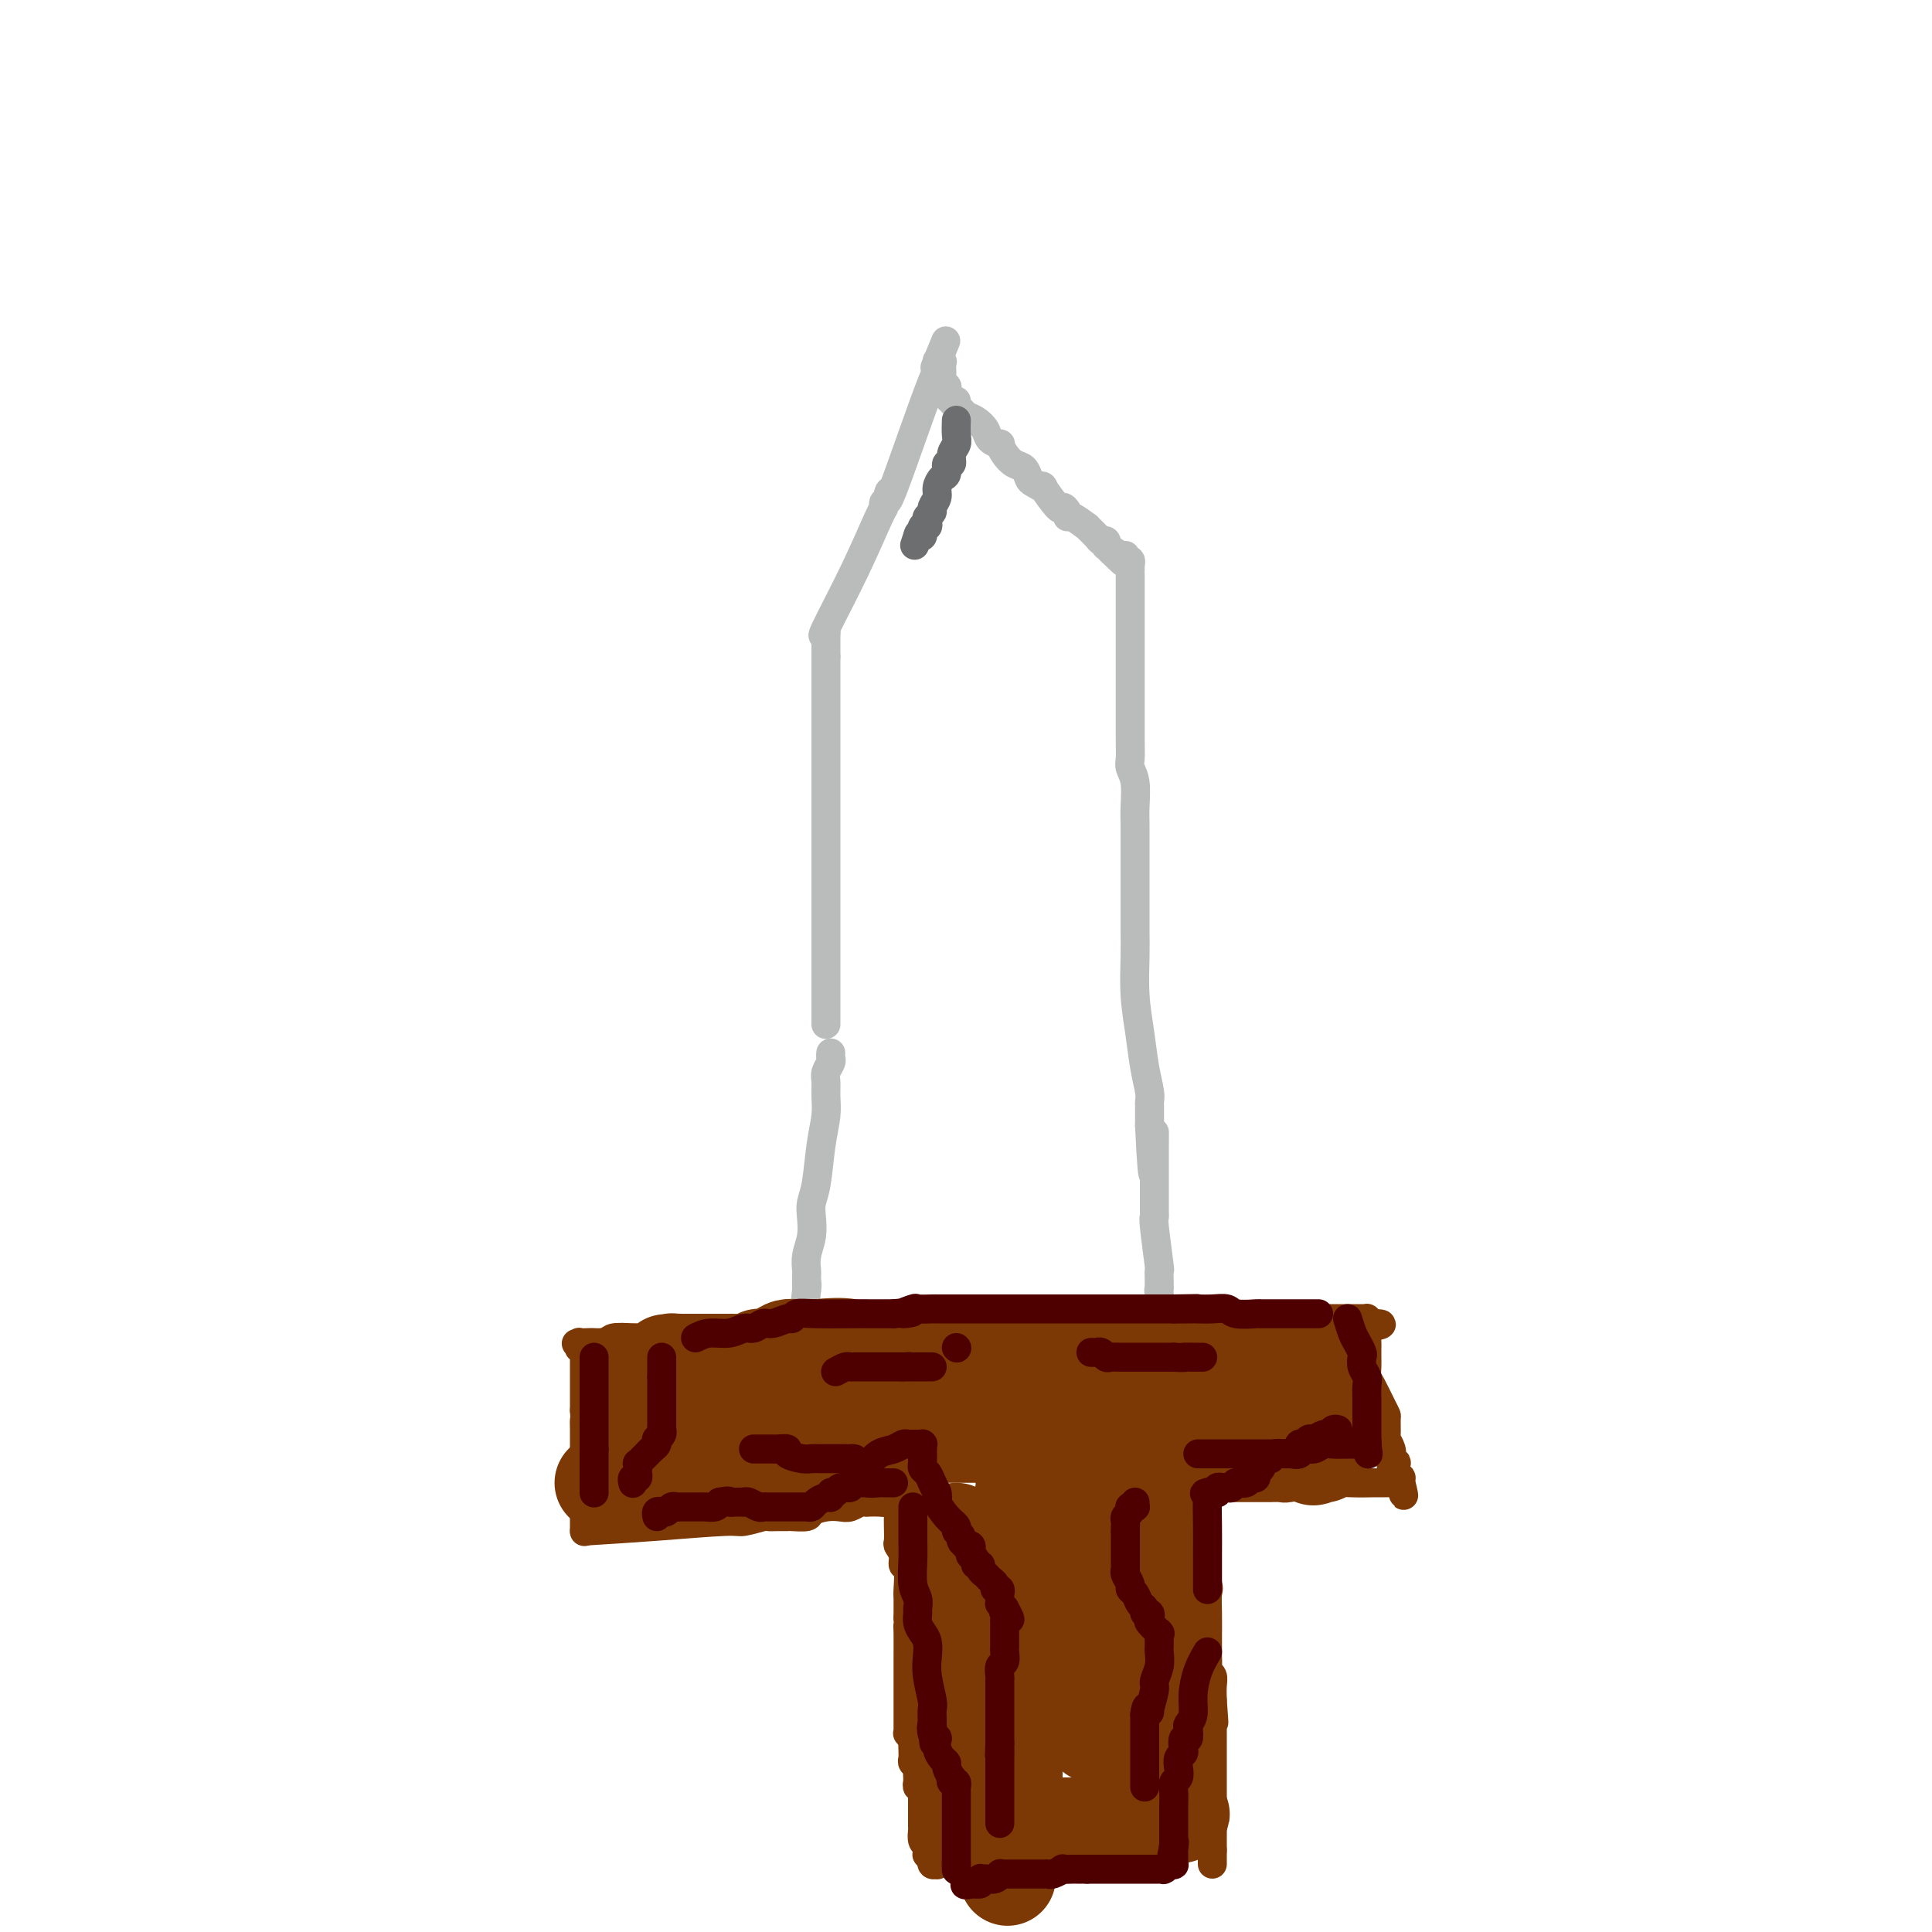 <svg viewBox='0 0 400 400' version='1.1' xmlns='http://www.w3.org/2000/svg' xmlns:xlink='http://www.w3.org/1999/xlink'><g fill='none' stroke='#BABBBB' stroke-width='6' stroke-linecap='round' stroke-linejoin='round'><path d='M171,131c-0.536,0.617 -1.073,1.234 0,-1c1.073,-2.234 3.755,-7.318 6,-12c2.245,-4.682 4.053,-8.962 5,-11c0.947,-2.038 1.034,-1.834 1,-2c-0.034,-0.166 -0.190,-0.702 0,-1c0.190,-0.298 0.727,-0.358 1,-1c0.273,-0.642 0.283,-1.867 0,-1c-0.283,0.867 -0.861,3.826 1,-1c1.861,-4.826 6.159,-17.436 8,-22c1.841,-4.564 1.225,-1.083 1,0c-0.225,1.083 -0.060,-0.232 0,-1c0.060,-0.768 0.016,-0.990 0,-1c-0.016,-0.010 -0.004,0.193 0,0c0.004,-0.193 0.001,-0.783 0,-1c-0.001,-0.217 -0.000,-0.061 0,0c0.000,0.061 0.000,0.027 0,0c-0.000,-0.027 -0.000,-0.046 0,0c0.000,0.046 0.000,0.156 0,0c-0.000,-0.156 -0.000,-0.578 0,-1'/><path d='M194,75c3.554,-8.664 0.938,-2.323 0,0c-0.938,2.323 -0.199,0.630 0,0c0.199,-0.630 -0.143,-0.197 0,0c0.143,0.197 0.770,0.157 1,0c0.230,-0.157 0.062,-0.430 0,0c-0.062,0.430 -0.016,1.564 0,2c0.016,0.436 0.004,0.173 0,0c-0.004,-0.173 -0.001,-0.257 0,0c0.001,0.257 0.000,0.853 0,1c-0.000,0.147 0.000,-0.157 0,0c-0.000,0.157 -0.001,0.773 0,1c0.001,0.227 0.004,0.065 0,0c-0.004,-0.065 -0.015,-0.031 0,0c0.015,0.031 0.057,0.060 0,0c-0.057,-0.060 -0.211,-0.209 0,0c0.211,0.209 0.788,0.777 1,1c0.212,0.223 0.060,0.101 0,0c-0.060,-0.101 -0.026,-0.182 0,0c0.026,0.182 0.046,0.626 0,1c-0.046,0.374 -0.156,0.678 0,1c0.156,0.322 0.578,0.661 1,1'/><path d='M197,83c0.704,1.190 0.965,0.163 1,0c0.035,-0.163 -0.155,0.536 0,1c0.155,0.464 0.656,0.691 1,1c0.344,0.309 0.531,0.700 1,1c0.469,0.300 1.221,0.510 2,1c0.779,0.490 1.584,1.261 2,2c0.416,0.739 0.443,1.445 1,2c0.557,0.555 1.644,0.960 2,1c0.356,0.040 -0.021,-0.284 0,0c0.021,0.284 0.438,1.175 1,2c0.562,0.825 1.269,1.585 2,2c0.731,0.415 1.485,0.485 2,1c0.515,0.515 0.790,1.474 1,2c0.210,0.526 0.357,0.620 1,1c0.643,0.380 1.784,1.047 2,1c0.216,-0.047 -0.492,-0.807 0,0c0.492,0.807 2.185,3.181 3,4c0.815,0.819 0.752,0.084 1,0c0.248,-0.084 0.807,0.484 1,1c0.193,0.516 0.020,0.982 0,1c-0.020,0.018 0.113,-0.412 1,0c0.887,0.412 2.529,1.664 3,2c0.471,0.336 -0.227,-0.246 0,0c0.227,0.246 1.380,1.319 2,2c0.620,0.681 0.706,0.971 1,1c0.294,0.029 0.797,-0.202 1,0c0.203,0.202 0.107,0.839 0,1c-0.107,0.161 -0.225,-0.153 0,0c0.225,0.153 0.791,0.772 1,1c0.209,0.228 0.060,0.065 0,0c-0.060,-0.065 -0.030,-0.033 0,0'/><path d='M230,114c5.001,4.730 1.004,1.056 0,0c-1.004,-1.056 0.985,0.505 2,1c1.015,0.495 1.057,-0.078 1,0c-0.057,0.078 -0.211,0.805 0,1c0.211,0.195 0.789,-0.144 1,0c0.211,0.144 0.057,0.771 0,1c-0.057,0.229 -0.015,0.060 0,0c0.015,-0.060 0.004,-0.012 0,0c-0.004,0.012 -0.001,-0.010 0,0c0.001,0.010 0.000,0.054 0,0c-0.000,-0.054 -0.000,-0.207 0,0c0.000,0.207 0.000,0.773 0,1c-0.000,0.227 -0.000,0.113 0,0'/><path d='M171,131c0.000,0.000 0.000,5.000 0,5'/><path d='M171,136c0.000,2.145 0.000,5.008 0,7c-0.000,1.992 0.000,3.112 0,4c0.000,0.888 0.000,1.545 0,2c0.000,0.455 0.000,0.708 0,1c0.000,0.292 0.000,0.622 0,3c0.000,2.378 0.000,6.803 0,10c0.000,3.197 -0.000,5.164 0,8c0.000,2.836 0.000,6.540 0,9c0.000,2.460 0.000,3.675 0,4c0.000,0.325 0.000,-0.240 0,0c0.000,0.240 0.000,1.283 0,2c0.000,0.717 0.000,1.106 0,1c0.000,-0.106 0.000,-0.709 0,2c0.000,2.709 0.000,8.730 0,12c0.000,3.270 0.000,3.790 0,5c0.000,1.210 0.000,3.109 0,4c0.000,0.891 0.000,0.775 0,1c0.000,0.225 0.000,0.792 0,1c0.000,0.208 0.000,0.056 0,0c0.000,-0.056 0.000,-0.016 0,0c0.000,0.016 0.000,0.008 0,0'/><path d='M172,218c-0.030,0.359 -0.061,0.717 0,1c0.061,0.283 0.213,0.489 0,1c-0.213,0.511 -0.792,1.325 -1,2c-0.208,0.675 -0.044,1.209 0,2c0.044,0.791 -0.030,1.839 0,3c0.030,1.161 0.166,2.435 0,4c-0.166,1.565 -0.632,3.422 -1,6c-0.368,2.578 -0.638,5.876 -1,8c-0.362,2.124 -0.815,3.073 -1,4c-0.185,0.927 -0.102,1.831 0,3c0.102,1.169 0.224,2.603 0,4c-0.224,1.397 -0.792,2.756 -1,4c-0.208,1.244 -0.056,2.372 0,3c0.056,0.628 0.015,0.757 0,1c-0.015,0.243 -0.004,0.600 0,1c0.004,0.400 0.001,0.843 0,1c-0.001,0.157 -0.000,0.028 0,0c0.000,-0.028 0.000,0.044 0,0c-0.000,-0.044 -0.000,-0.204 0,0c0.000,0.204 0.000,0.773 0,1c-0.000,0.227 -0.000,0.114 0,0'/><path d='M167,267c-0.774,7.581 -0.207,2.032 0,0c0.207,-2.032 0.056,-0.547 0,0c-0.056,0.547 -0.016,0.156 0,0c0.016,-0.156 0.008,-0.078 0,0'/><path d='M234,119c-0.000,3.099 -0.000,6.198 0,8c0.000,1.802 0.000,2.307 0,4c-0.000,1.693 -0.001,4.575 0,7c0.001,2.425 0.004,4.394 0,7c-0.004,2.606 -0.015,5.849 0,8c0.015,2.151 0.057,3.209 0,4c-0.057,0.791 -0.211,1.316 0,2c0.211,0.684 0.789,1.526 1,3c0.211,1.474 0.057,3.580 0,5c-0.057,1.420 -0.015,2.155 0,4c0.015,1.845 0.003,4.802 0,8c-0.003,3.198 0.002,6.639 0,9c-0.002,2.361 -0.012,3.642 0,5c0.012,1.358 0.045,2.794 0,5c-0.045,2.206 -0.170,5.183 0,8c0.170,2.817 0.634,5.475 1,8c0.366,2.525 0.634,4.917 1,7c0.366,2.083 0.830,3.856 1,5c0.170,1.144 0.046,1.657 0,2c-0.046,0.343 -0.012,0.515 0,1c0.012,0.485 0.004,1.281 0,2c-0.004,0.719 -0.002,1.359 0,2'/><path d='M238,233c0.845,18.223 0.959,6.781 1,3c0.041,-3.781 0.011,0.100 0,2c-0.011,1.900 -0.003,1.821 0,2c0.003,0.179 0.001,0.618 0,1c-0.001,0.382 -0.000,0.708 0,1c0.000,0.292 -0.000,0.550 0,1c0.000,0.450 0.000,1.091 0,2c-0.000,0.909 -0.001,2.085 0,3c0.001,0.915 0.004,1.567 0,2c-0.004,0.433 -0.015,0.646 0,1c0.015,0.354 0.057,0.847 0,1c-0.057,0.153 -0.211,-0.036 0,2c0.211,2.036 0.789,6.296 1,8c0.211,1.704 0.057,0.853 0,1c-0.057,0.147 -0.016,1.291 0,2c0.016,0.709 0.008,0.981 0,1c-0.008,0.019 -0.016,-0.216 0,0c0.016,0.216 0.057,0.884 0,1c-0.057,0.116 -0.211,-0.320 0,1c0.211,1.320 0.789,4.396 1,6c0.211,1.604 0.057,1.737 0,2c-0.057,0.263 -0.015,0.658 0,1c0.015,0.342 0.003,0.631 0,1c-0.003,0.369 0.003,0.817 0,1c-0.003,0.183 -0.015,0.102 0,0c0.015,-0.102 0.056,-0.223 0,0c-0.056,0.223 -0.211,0.792 0,1c0.211,0.208 0.788,0.056 1,0c0.212,-0.056 0.061,-0.016 0,0c-0.061,0.016 -0.030,0.008 0,0'/><path d='M242,280c0.623,7.497 0.181,2.741 0,1c-0.181,-1.741 -0.100,-0.466 0,0c0.100,0.466 0.219,0.125 0,0c-0.219,-0.125 -0.775,-0.032 -1,0c-0.225,0.032 -0.117,0.005 0,0c0.117,-0.005 0.245,0.013 0,0c-0.245,-0.013 -0.861,-0.056 -1,0c-0.139,0.056 0.199,0.211 0,0c-0.199,-0.211 -0.935,-0.789 -2,-1c-1.065,-0.211 -2.457,-0.057 -5,0c-2.543,0.057 -6.236,0.015 -8,0c-1.764,-0.015 -1.599,-0.004 -2,0c-0.401,0.004 -1.369,0.002 -2,0c-0.631,-0.002 -0.926,-0.004 -1,0c-0.074,0.004 0.073,0.015 0,0c-0.073,-0.015 -0.366,-0.057 -1,0c-0.634,0.057 -1.609,0.211 -3,0c-1.391,-0.211 -3.199,-0.789 -4,-1c-0.801,-0.211 -0.593,-0.056 -1,0c-0.407,0.056 -1.427,0.011 -2,0c-0.573,-0.011 -0.699,0.011 -1,0c-0.301,-0.011 -0.777,-0.055 -1,0c-0.223,0.055 -0.194,0.211 0,0c0.194,-0.211 0.552,-0.788 0,-1c-0.552,-0.212 -2.015,-0.061 -3,0c-0.985,0.061 -1.493,0.030 -2,0'/><path d='M202,278c-6.803,-0.309 -3.812,-0.082 -3,0c0.812,0.082 -0.556,0.018 -1,0c-0.444,-0.018 0.036,0.009 0,0c-0.036,-0.009 -0.589,-0.054 -1,0c-0.411,0.054 -0.682,0.207 -1,0c-0.318,-0.207 -0.683,-0.773 -1,-1c-0.317,-0.227 -0.585,-0.113 -1,0c-0.415,0.113 -0.976,0.227 -2,0c-1.024,-0.227 -2.512,-0.793 -3,-1c-0.488,-0.207 0.023,-0.056 0,0c-0.023,0.056 -0.581,0.015 -1,0c-0.419,-0.015 -0.698,-0.004 -1,0c-0.302,0.004 -0.626,0.001 -1,0c-0.374,-0.001 -0.798,-0.000 -1,0c-0.202,0.000 -0.183,0.000 0,0c0.183,-0.000 0.529,-0.000 0,0c-0.529,0.000 -1.934,0.000 -3,0c-1.066,-0.000 -1.792,-0.000 -2,0c-0.208,0.000 0.102,0.000 0,0c-0.102,-0.000 -0.615,-0.000 -1,0c-0.385,0.000 -0.643,0.000 -1,0c-0.357,-0.000 -0.814,-0.000 -1,0c-0.186,0.000 -0.103,0.000 0,0c0.103,-0.000 0.224,-0.000 0,0c-0.224,0.000 -0.794,0.000 -1,0c-0.206,-0.000 -0.048,-0.000 0,0c0.048,0.000 -0.015,0.000 0,0c0.015,-0.000 0.107,-0.000 0,0c-0.107,0.000 -0.413,0.000 -1,0c-0.587,-0.000 -1.453,-0.000 -2,0c-0.547,0.000 -0.773,0.000 -1,0'/><path d='M172,276c-4.597,-0.309 -1.088,-0.083 0,0c1.088,0.083 -0.243,0.022 -1,0c-0.757,-0.022 -0.939,-0.006 -1,0c-0.061,0.006 -0.003,0.002 0,0c0.003,-0.002 -0.051,-0.000 0,0c0.051,0.000 0.206,0.000 0,0c-0.206,-0.000 -0.773,-0.000 -1,0c-0.227,0.000 -0.112,0.000 0,0c0.112,-0.000 0.222,-0.000 0,0c-0.222,0.000 -0.776,0.000 -1,0c-0.224,-0.000 -0.119,-0.000 0,0c0.119,0.000 0.253,0.000 0,0c-0.253,-0.000 -0.894,-0.000 -1,0c-0.106,0.000 0.323,0.000 0,0c-0.323,-0.000 -1.397,-0.000 -2,0c-0.603,0.000 -0.736,0.000 -1,0c-0.264,-0.000 -0.658,-0.000 -1,0c-0.342,0.000 -0.630,0.000 -1,0c-0.370,-0.000 -0.820,-0.000 -1,0c-0.180,0.000 -0.090,0.000 0,0'/></g>
<g fill='none' stroke='#7C3805' stroke-width='6' stroke-linecap='round' stroke-linejoin='round'><path d='M166,276c-0.813,0.002 -1.627,0.004 -2,0c-0.373,-0.004 -0.306,-0.015 -1,0c-0.694,0.015 -2.150,0.057 -4,0c-1.850,-0.057 -4.092,-0.211 -6,0c-1.908,0.211 -3.480,0.789 -5,1c-1.520,0.211 -2.988,0.057 -4,0c-1.012,-0.057 -1.570,-0.015 -2,0c-0.430,0.015 -0.734,0.004 -1,0c-0.266,-0.004 -0.496,-0.001 -1,0c-0.504,0.001 -1.284,-0.001 -2,0c-0.716,0.001 -1.368,0.004 -2,0c-0.632,-0.004 -1.244,-0.015 -2,0c-0.756,0.015 -1.655,0.057 -3,0c-1.345,-0.057 -3.135,-0.211 -4,0c-0.865,0.211 -0.806,0.789 -1,1c-0.194,0.211 -0.640,0.057 -1,0c-0.360,-0.057 -0.632,-0.015 -1,0c-0.368,0.015 -0.830,0.004 -1,0c-0.170,-0.004 -0.049,-0.001 0,0c0.049,0.001 0.024,0.001 0,0'/><path d='M123,278c-6.818,0.309 -2.363,0.083 -1,0c1.363,-0.083 -0.366,-0.022 -1,0c-0.634,0.022 -0.174,0.006 0,0c0.174,-0.006 0.061,-0.003 0,0c-0.061,0.003 -0.069,0.004 0,0c0.069,-0.004 0.213,-0.015 0,0c-0.213,0.015 -0.785,0.056 -1,0c-0.215,-0.056 -0.072,-0.208 0,0c0.072,0.208 0.072,0.777 0,1c-0.072,0.223 -0.215,0.101 0,0c0.215,-0.101 0.790,-0.180 1,0c0.210,0.180 0.056,0.620 0,1c-0.056,0.380 -0.015,0.698 0,1c0.015,0.302 0.004,0.586 0,1c-0.004,0.414 -0.001,0.958 0,2c0.001,1.042 0.000,2.584 0,4c-0.000,1.416 -0.000,2.708 0,4'/><path d='M121,292c0.155,2.531 0.041,1.860 0,2c-0.041,0.140 -0.011,1.091 0,2c0.011,0.909 0.003,1.774 0,2c-0.003,0.226 -0.001,-0.189 0,0c0.001,0.189 0.000,0.982 0,2c-0.000,1.018 -0.000,2.263 0,3c0.000,0.737 0.000,0.967 0,2c-0.000,1.033 -0.000,2.869 0,4c0.000,1.131 0.000,1.556 0,2c-0.000,0.444 -0.000,0.907 0,1c0.000,0.093 0.000,-0.182 0,0c-0.000,0.182 -0.000,0.823 0,1c0.000,0.177 0.000,-0.110 0,0c-0.000,0.110 -0.000,0.618 0,1c0.000,0.382 0.000,0.639 0,1c-0.000,0.361 -0.000,0.828 0,1c0.000,0.172 0.000,0.050 0,0c-0.000,-0.050 -0.000,-0.027 0,0c0.000,0.027 0.000,0.060 0,0c-0.000,-0.060 -0.000,-0.212 0,0c0.000,0.212 0.000,0.789 0,1c-0.000,0.211 -0.000,0.057 0,0c0.000,-0.057 0.000,-0.016 0,0c0.000,0.016 0.000,0.008 0,0'/><path d='M121,317c4.844,-0.301 9.689,-0.603 15,-1c5.311,-0.397 11.089,-0.891 14,-1c2.911,-0.109 2.955,0.167 4,0c1.045,-0.167 3.090,-0.777 4,-1c0.910,-0.223 0.686,-0.059 1,0c0.314,0.059 1.168,0.013 2,0c0.832,-0.013 1.643,0.007 2,0c0.357,-0.007 0.259,-0.041 1,0c0.741,0.041 2.320,0.155 3,0c0.680,-0.155 0.462,-0.581 1,-1c0.538,-0.419 1.831,-0.830 3,-1c1.169,-0.170 2.212,-0.098 3,0c0.788,0.098 1.320,0.222 2,0c0.680,-0.222 1.509,-0.792 2,-1c0.491,-0.208 0.645,-0.055 1,0c0.355,0.055 0.913,0.012 1,0c0.087,-0.012 -0.296,0.007 0,0c0.296,-0.007 1.272,-0.040 2,0c0.728,0.040 1.208,0.154 2,0c0.792,-0.154 1.896,-0.577 3,-1'/><path d='M187,310c10.614,-1.022 4.149,-0.078 2,0c-2.149,0.078 0.016,-0.711 1,-1c0.984,-0.289 0.785,-0.078 1,0c0.215,0.078 0.842,0.022 1,0c0.158,-0.022 -0.154,-0.010 0,0c0.154,0.010 0.773,0.017 1,0c0.227,-0.017 0.061,-0.057 0,0c-0.061,0.057 -0.016,0.211 0,0c0.016,-0.211 0.004,-0.789 0,-1c-0.004,-0.211 -0.001,-0.057 0,0c0.001,0.057 0.000,0.016 0,0c-0.000,-0.016 -0.000,-0.008 0,0'/><path d='M169,272c2.552,-0.243 5.104,-0.486 8,0c2.896,0.486 6.136,1.699 8,2c1.864,0.301 2.351,-0.312 4,0c1.649,0.312 4.461,1.548 7,2c2.539,0.452 4.806,0.121 7,0c2.194,-0.121 4.315,-0.032 6,0c1.685,0.032 2.932,0.009 4,0c1.068,-0.009 1.955,-0.002 3,0c1.045,0.002 2.247,0.000 3,0c0.753,-0.000 1.056,0.001 2,0c0.944,-0.001 2.529,-0.004 4,0c1.471,0.004 2.828,0.015 4,0c1.172,-0.015 2.159,-0.057 3,0c0.841,0.057 1.538,0.211 3,0c1.462,-0.211 3.691,-0.789 5,-1c1.309,-0.211 1.699,-0.057 2,0c0.301,0.057 0.515,0.016 1,0c0.485,-0.016 1.243,-0.008 2,0'/><path d='M245,275c7.991,-0.110 3.468,0.114 3,0c-0.468,-0.114 3.119,-0.566 5,-1c1.881,-0.434 2.055,-0.848 3,-1c0.945,-0.152 2.660,-0.041 4,0c1.340,0.041 2.303,0.011 3,0c0.697,-0.011 1.126,-0.003 2,0c0.874,0.003 2.192,0.001 3,0c0.808,-0.001 1.106,-0.000 2,0c0.894,0.000 2.385,0.000 3,0c0.615,-0.000 0.354,-0.000 1,0c0.646,0.000 2.200,0.000 3,0c0.800,-0.000 0.845,0.000 1,0c0.155,-0.000 0.420,-0.000 1,0c0.580,0.000 1.476,0.000 2,0c0.524,-0.000 0.676,-0.000 1,0c0.324,0.000 0.819,0.000 1,0c0.181,-0.000 0.049,-0.001 0,0c-0.049,0.001 -0.013,0.003 0,0c0.013,-0.003 0.003,-0.011 0,0c-0.003,0.011 -0.001,0.041 0,0c0.001,-0.041 0.000,-0.155 0,0c-0.000,0.155 -0.000,0.577 0,1'/><path d='M283,274c5.879,0.003 1.575,0.512 0,1c-1.575,0.488 -0.422,0.957 0,1c0.422,0.043 0.113,-0.340 0,0c-0.113,0.340 -0.030,1.403 0,2c0.030,0.597 0.008,0.727 0,1c-0.008,0.273 0.000,0.690 0,1c-0.000,0.310 -0.008,0.513 0,1c0.008,0.487 0.030,1.258 0,2c-0.030,0.742 -0.113,1.453 0,2c0.113,0.547 0.423,0.928 1,2c0.577,1.072 1.422,2.836 2,4c0.578,1.164 0.891,1.729 1,2c0.109,0.271 0.015,0.247 0,1c-0.015,0.753 0.047,2.282 0,3c-0.047,0.718 -0.205,0.624 0,1c0.205,0.376 0.773,1.223 1,2c0.227,0.777 0.112,1.482 0,2c-0.112,0.518 -0.222,0.847 0,1c0.222,0.153 0.778,0.131 1,0c0.222,-0.131 0.112,-0.371 0,0c-0.112,0.371 -0.226,1.353 0,2c0.226,0.647 0.793,0.958 1,1c0.207,0.042 0.056,-0.185 0,0c-0.056,0.185 -0.015,0.782 0,1c0.015,0.218 0.004,0.059 0,0c-0.004,-0.059 -0.001,-0.016 0,0c0.001,0.016 0.000,0.004 0,0c-0.000,-0.004 -0.000,-0.001 0,0c0.000,0.001 0.000,0.000 0,0c-0.000,-0.000 -0.000,-0.000 0,0'/><path d='M290,307c1.132,5.105 0.461,1.368 0,0c-0.461,-1.368 -0.711,-0.367 -1,0c-0.289,0.367 -0.616,0.098 -1,0c-0.384,-0.098 -0.826,-0.026 -1,0c-0.174,0.026 -0.081,0.007 0,0c0.081,-0.007 0.148,-0.003 0,0c-0.148,0.003 -0.512,0.005 -1,0c-0.488,-0.005 -1.099,-0.015 -2,0c-0.901,0.015 -2.091,0.057 -4,0c-1.909,-0.057 -4.536,-0.211 -7,0c-2.464,0.211 -4.765,0.789 -6,1c-1.235,0.211 -1.405,0.057 -2,0c-0.595,-0.057 -1.616,-0.015 -2,0c-0.384,0.015 -0.130,0.004 -1,0c-0.870,-0.004 -2.863,-0.001 -4,0c-1.137,0.001 -1.418,-0.001 -2,0c-0.582,0.001 -1.467,0.004 -2,0c-0.533,-0.004 -0.716,-0.015 -1,0c-0.284,0.015 -0.669,0.057 -1,0c-0.331,-0.057 -0.610,-0.211 -1,0c-0.390,0.211 -0.893,0.789 -1,1c-0.107,0.211 0.181,0.056 0,0c-0.181,-0.056 -0.832,-0.014 -1,0c-0.168,0.014 0.147,0.000 0,0c-0.147,-0.000 -0.758,0.014 -1,0c-0.242,-0.014 -0.116,-0.055 0,0c0.116,0.055 0.224,0.207 0,0c-0.224,-0.207 -0.778,-0.773 -1,-1c-0.222,-0.227 -0.111,-0.113 0,0'/><path d='M186,303c0.000,0.783 0.000,1.565 0,3c-0.000,1.435 -0.001,3.521 0,5c0.001,1.479 0.004,2.349 0,3c-0.004,0.651 -0.016,1.082 0,2c0.016,0.918 0.061,2.323 0,3c-0.061,0.677 -0.226,0.626 0,1c0.226,0.374 0.845,1.173 1,2c0.155,0.827 -0.155,1.682 0,2c0.155,0.318 0.773,0.099 1,1c0.227,0.901 0.061,2.922 0,4c-0.061,1.078 -0.016,1.213 0,2c0.016,0.787 0.005,2.225 0,3c-0.005,0.775 -0.002,0.888 0,1'/><path d='M188,335c0.309,5.411 0.083,2.939 0,2c-0.083,-0.939 -0.022,-0.346 0,1c0.022,1.346 0.006,3.445 0,5c-0.006,1.555 -0.002,2.566 0,3c0.002,0.434 0.000,0.291 0,1c-0.000,0.709 -0.000,2.271 0,3c0.000,0.729 0.000,0.625 0,1c-0.000,0.375 -0.000,1.227 0,2c0.000,0.773 -0.000,1.465 0,2c0.000,0.535 0.000,0.913 0,1c-0.000,0.087 -0.000,-0.117 0,0c0.000,0.117 0.000,0.553 0,1c-0.000,0.447 -0.001,0.903 0,1c0.001,0.097 0.004,-0.166 0,0c-0.004,0.166 -0.015,0.763 0,1c0.015,0.237 0.057,0.116 0,0c-0.057,-0.116 -0.211,-0.227 0,0c0.211,0.227 0.789,0.793 1,1c0.211,0.207 0.057,0.055 0,0c-0.057,-0.055 -0.015,-0.015 0,0c0.015,0.015 0.004,0.004 0,0c-0.004,-0.004 -0.001,-0.001 0,0c0.001,0.001 0.001,0.001 0,0'/><path d='M189,360c0.167,4.167 0.083,2.083 0,0'/><path d='M189,360c-0.008,0.643 -0.016,1.286 0,2c0.016,0.714 0.057,1.501 0,2c-0.057,0.499 -0.211,0.712 0,1c0.211,0.288 0.789,0.650 1,1c0.211,0.350 0.056,0.686 0,1c-0.056,0.314 -0.011,0.605 0,1c0.011,0.395 -0.011,0.893 0,1c0.011,0.107 0.056,-0.179 0,0c-0.056,0.179 -0.211,0.822 0,1c0.211,0.178 0.789,-0.111 1,0c0.211,0.111 0.057,0.621 0,1c-0.057,0.379 -0.015,0.627 0,1c0.015,0.373 0.004,0.872 0,1c-0.004,0.128 -0.001,-0.116 0,0c0.001,0.116 0.001,0.593 0,1c-0.001,0.407 -0.001,0.743 0,1c0.001,0.257 0.003,0.436 0,1c-0.003,0.564 -0.011,1.512 0,2c0.011,0.488 0.041,0.516 0,1c-0.041,0.484 -0.155,1.424 0,2c0.155,0.576 0.577,0.788 1,1'/><path d='M192,382c0.464,3.415 0.123,0.953 0,0c-0.123,-0.953 -0.029,-0.395 0,0c0.029,0.395 -0.006,0.628 0,1c0.006,0.372 0.055,0.883 0,1c-0.055,0.117 -0.212,-0.161 0,0c0.212,0.161 0.793,0.761 1,1c0.207,0.239 0.041,0.117 0,0c-0.041,-0.117 0.041,-0.227 0,0c-0.041,0.227 -0.207,0.793 0,1c0.207,0.207 0.788,0.055 1,0c0.212,-0.055 0.057,-0.014 0,0c-0.057,0.014 -0.016,-0.000 0,0c0.016,0.000 0.007,0.014 0,0c-0.007,-0.014 -0.011,-0.056 0,0c0.011,0.056 0.038,0.211 0,0c-0.038,-0.211 -0.141,-0.789 0,-1c0.141,-0.211 0.527,-0.057 1,0c0.473,0.057 1.035,0.015 2,0c0.965,-0.015 2.333,-0.004 4,0c1.667,0.004 3.631,0.001 5,0c1.369,-0.001 2.142,-0.001 3,0c0.858,0.001 1.802,0.001 2,0c0.198,-0.001 -0.350,-0.004 1,0c1.350,0.004 4.599,0.015 6,0c1.401,-0.015 0.953,-0.056 2,0c1.047,0.056 3.590,0.207 5,0c1.410,-0.207 1.689,-0.774 2,-1c0.311,-0.226 0.656,-0.113 1,0'/><path d='M228,384c5.598,-0.155 2.091,-0.041 1,0c-1.091,0.041 0.232,0.011 1,0c0.768,-0.011 0.981,-0.003 1,0c0.019,0.003 -0.154,0.001 0,0c0.154,-0.001 0.637,-0.000 1,0c0.363,0.000 0.608,0.000 1,0c0.392,-0.000 0.932,-0.000 1,0c0.068,0.000 -0.336,0.000 0,0c0.336,-0.000 1.410,-0.000 2,0c0.590,0.000 0.694,0.000 1,0c0.306,-0.000 0.814,-0.000 1,0c0.186,0.000 0.050,0.000 0,0c-0.050,-0.000 -0.014,-0.000 0,0c0.014,0.000 0.007,0.000 0,0'/><path d='M247,301c-0.000,2.080 -0.001,4.160 0,6c0.001,1.840 0.002,3.439 0,5c-0.002,1.561 -0.007,3.083 0,4c0.007,0.917 0.026,1.227 0,2c-0.026,0.773 -0.098,2.008 0,3c0.098,0.992 0.366,1.742 1,3c0.634,1.258 1.634,3.024 2,4c0.366,0.976 0.098,1.164 0,2c-0.098,0.836 -0.026,2.322 0,4c0.026,1.678 0.006,3.549 0,5c-0.006,1.451 0.002,2.482 0,3c-0.002,0.518 -0.015,0.522 0,1c0.015,0.478 0.056,1.429 0,2c-0.056,0.571 -0.211,0.761 0,1c0.211,0.239 0.788,0.526 1,1c0.212,0.474 0.061,1.135 0,2c-0.061,0.865 -0.030,1.932 0,3'/><path d='M251,352c0.619,8.245 0.166,3.357 0,2c-0.166,-1.357 -0.044,0.815 0,2c0.044,1.185 0.012,1.381 0,2c-0.012,0.619 -0.003,1.660 0,2c0.003,0.340 0.001,-0.022 0,0c-0.001,0.022 -0.000,0.428 0,1c0.000,0.572 0.000,1.309 0,2c-0.000,0.691 -0.000,1.337 0,2c0.000,0.663 0.000,1.343 0,2c-0.000,0.657 -0.000,1.290 0,2c0.000,0.710 0.000,1.498 0,2c-0.000,0.502 -0.000,0.720 0,1c0.000,0.280 0.000,0.623 0,1c-0.000,0.377 -0.000,0.788 0,1c0.000,0.212 0.000,0.224 0,1c-0.000,0.776 -0.000,2.317 0,3c0.000,0.683 0.000,0.509 0,1c-0.000,0.491 -0.000,1.648 0,2c0.000,0.352 0.000,-0.102 0,0c-0.000,0.102 -0.000,0.760 0,1c0.000,0.240 0.000,0.063 0,0c-0.000,-0.063 -0.000,-0.013 0,0c0.000,0.013 0.000,-0.011 0,0c-0.000,0.011 -0.000,0.055 0,0c0.000,-0.055 -0.000,-0.211 0,0c0.000,0.211 -0.000,0.787 0,1c0.000,0.213 -0.000,0.061 0,0c0.000,-0.061 0.000,-0.030 0,0'/><path d='M251,383c0.000,5.167 0.000,2.583 0,0'/><path d='M197,320c0.030,1.707 0.061,3.414 0,5c-0.061,1.586 -0.212,3.051 0,4c0.212,0.949 0.789,1.382 1,2c0.211,0.618 0.056,1.423 0,2c-0.056,0.577 -0.015,0.928 0,1c0.015,0.072 0.003,-0.135 0,0c-0.003,0.135 0.003,0.611 0,1c-0.003,0.389 -0.015,0.692 0,1c0.015,0.308 0.057,0.623 0,1c-0.057,0.377 -0.211,0.818 0,1c0.211,0.182 0.789,0.105 1,0c0.211,-0.105 0.057,-0.238 0,0c-0.057,0.238 -0.015,0.848 0,1c0.015,0.152 0.004,-0.155 0,0c-0.004,0.155 -0.001,0.773 0,1c0.001,0.227 0.000,0.065 0,0c-0.000,-0.065 -0.000,-0.032 0,0'/><path d='M203,369c0.000,0.000 0.100,0.100 0.1,0.1'/></g>
<g fill='none' stroke='#7C3805' stroke-width='20' stroke-linecap='round' stroke-linejoin='round'><path d='M203,324c-0.113,3.130 -0.226,6.260 0,8c0.226,1.740 0.793,2.089 1,3c0.207,0.911 0.056,2.382 0,3c-0.056,0.618 -0.015,0.381 0,1c0.015,0.619 0.004,2.094 0,3c-0.004,0.906 -0.001,1.245 0,2c0.001,0.755 0.000,1.927 0,3c-0.000,1.073 0.000,2.046 0,3c-0.000,0.954 -0.001,1.890 0,3c0.001,1.110 0.004,2.395 0,3c-0.004,0.605 -0.015,0.529 0,1c0.015,0.471 0.056,1.488 0,2c-0.056,0.512 -0.207,0.518 0,1c0.207,0.482 0.774,1.441 1,2c0.226,0.559 0.112,0.717 0,1c-0.112,0.283 -0.223,0.692 0,1c0.223,0.308 0.778,0.517 1,1c0.222,0.483 0.111,1.242 0,2'/><path d='M206,367c0.468,6.658 0.137,1.802 0,0c-0.137,-1.802 -0.079,-0.550 0,0c0.079,0.550 0.179,0.399 0,0c-0.179,-0.399 -0.636,-1.047 -1,-2c-0.364,-0.953 -0.633,-2.213 -1,-3c-0.367,-0.787 -0.830,-1.103 -1,-2c-0.170,-0.897 -0.046,-2.376 0,-3c0.046,-0.624 0.013,-0.393 0,-1c-0.013,-0.607 -0.007,-2.053 0,-3c0.007,-0.947 0.016,-1.395 0,-2c-0.016,-0.605 -0.057,-1.366 0,-2c0.057,-0.634 0.211,-1.139 0,-2c-0.211,-0.861 -0.789,-2.076 -1,-3c-0.211,-0.924 -0.057,-1.557 0,-2c0.057,-0.443 0.016,-0.695 0,-1c-0.016,-0.305 -0.007,-0.663 0,-1c0.007,-0.337 0.012,-0.653 0,-1c-0.012,-0.347 -0.042,-0.726 0,-1c0.042,-0.274 0.155,-0.444 0,-1c-0.155,-0.556 -0.578,-1.497 -1,-2c-0.422,-0.503 -0.844,-0.568 -1,-1c-0.156,-0.432 -0.044,-1.232 0,-2c0.044,-0.768 0.022,-1.505 0,-2c-0.022,-0.495 -0.044,-0.749 0,-1c0.044,-0.251 0.156,-0.500 0,-1c-0.156,-0.500 -0.578,-1.250 -1,-2'/><path d='M199,326c-1.083,-6.542 -0.290,-2.398 0,-1c0.290,1.398 0.078,0.050 0,-1c-0.078,-1.050 -0.021,-1.802 0,-2c0.021,-0.198 0.005,0.157 0,0c-0.005,-0.157 -0.000,-0.824 0,-1c0.000,-0.176 -0.004,0.141 0,0c0.004,-0.141 0.015,-0.741 0,-1c-0.015,-0.259 -0.057,-0.178 0,0c0.057,0.178 0.211,0.454 0,0c-0.211,-0.454 -0.789,-1.636 -1,-2c-0.211,-0.364 -0.057,0.091 0,0c0.057,-0.091 0.015,-0.726 0,-1c-0.015,-0.274 -0.004,-0.186 0,0c0.004,0.186 0.001,0.468 0,1c-0.001,0.532 -0.000,1.312 0,2c0.000,0.688 0.000,1.283 0,2c-0.000,0.717 0.000,1.554 0,2c-0.000,0.446 -0.000,0.500 0,1c0.000,0.500 0.000,1.447 0,2c-0.000,0.553 -0.002,0.713 0,1c0.002,0.287 0.006,0.701 0,1c-0.006,0.299 -0.022,0.482 0,1c0.022,0.518 0.083,1.370 0,2c-0.083,0.630 -0.309,1.037 0,2c0.309,0.963 1.155,2.481 2,4'/><path d='M200,338c0.703,3.694 1.459,2.928 2,3c0.541,0.072 0.866,0.983 1,2c0.134,1.017 0.078,2.140 0,3c-0.078,0.860 -0.178,1.456 0,2c0.178,0.544 0.635,1.035 1,3c0.365,1.965 0.637,5.404 1,7c0.363,1.596 0.815,1.348 1,2c0.185,0.652 0.102,2.202 0,3c-0.102,0.798 -0.224,0.844 0,1c0.224,0.156 0.792,0.423 1,1c0.208,0.577 0.055,1.463 0,2c-0.055,0.537 -0.011,0.726 0,1c0.011,0.274 -0.011,0.633 0,1c0.011,0.367 0.056,0.741 0,1c-0.056,0.259 -0.211,0.402 0,1c0.211,0.598 0.789,1.652 1,2c0.211,0.348 0.057,-0.009 0,0c-0.057,0.009 -0.015,0.382 0,1c0.015,0.618 0.004,1.479 0,2c-0.004,0.521 -0.001,0.703 0,1c0.001,0.297 0.000,0.711 0,1c-0.000,0.289 -0.000,0.455 0,1c0.000,0.545 0.000,1.471 0,2c-0.000,0.529 -0.000,0.663 0,1c0.000,0.337 0.000,0.879 0,1c-0.000,0.121 -0.000,-0.177 0,0c0.000,0.177 0.000,0.831 0,1c-0.000,0.169 -0.000,-0.147 0,0c0.000,0.147 0.000,0.756 0,1c-0.000,0.244 -0.000,0.122 0,0'/><path d='M208,385c1.220,7.271 0.271,1.949 0,0c-0.271,-1.949 0.135,-0.525 0,0c-0.135,0.525 -0.810,0.152 -1,0c-0.190,-0.152 0.107,-0.084 0,0c-0.107,0.084 -0.617,0.185 -1,0c-0.383,-0.185 -0.638,-0.654 -1,-1c-0.362,-0.346 -0.829,-0.569 -1,-1c-0.171,-0.431 -0.046,-1.069 0,-2c0.046,-0.931 0.012,-2.154 0,-3c-0.012,-0.846 -0.003,-1.316 0,-2c0.003,-0.684 0.001,-1.583 0,-2c-0.001,-0.417 0.001,-0.353 0,-1c-0.001,-0.647 -0.004,-2.004 0,-3c0.004,-0.996 0.016,-1.629 0,-2c-0.016,-0.371 -0.061,-0.480 0,-1c0.061,-0.520 0.228,-1.453 0,-2c-0.228,-0.547 -0.849,-0.710 -1,-1c-0.151,-0.290 0.170,-0.708 0,-1c-0.170,-0.292 -0.829,-0.459 -1,-1c-0.171,-0.541 0.146,-1.455 0,-2c-0.146,-0.545 -0.756,-0.723 -1,-1c-0.244,-0.277 -0.122,-0.655 0,-1c0.122,-0.345 0.243,-0.656 0,-1c-0.243,-0.344 -0.850,-0.722 -1,-1c-0.150,-0.278 0.156,-0.456 0,-1c-0.156,-0.544 -0.773,-1.454 -1,-2c-0.227,-0.546 -0.065,-0.727 0,-1c0.065,-0.273 0.032,-0.636 0,-1'/><path d='M199,351c-1.000,-4.641 -1.000,-1.244 -1,0c-0.000,1.244 -0.000,0.334 0,0c0.000,-0.334 0.000,-0.091 0,0c-0.000,0.091 -0.000,0.030 0,0c0.000,-0.030 0.000,-0.029 0,0c-0.000,0.029 -0.000,0.087 0,0c0.000,-0.087 0.000,-0.319 0,0c-0.000,0.319 -0.000,1.190 0,2c0.000,0.810 0.000,1.561 0,2c-0.000,0.439 -0.000,0.568 0,1c0.000,0.432 0.000,1.166 0,2c-0.000,0.834 -0.000,1.767 0,2c0.000,0.233 0.000,-0.233 0,0c-0.000,0.233 -0.001,1.167 0,2c0.001,0.833 0.003,1.565 0,2c-0.003,0.435 -0.012,0.573 0,1c0.012,0.427 0.046,1.143 0,2c-0.046,0.857 -0.171,1.855 0,2c0.171,0.145 0.637,-0.563 1,0c0.363,0.563 0.623,2.399 1,3c0.377,0.601 0.871,-0.031 1,0c0.129,0.031 -0.106,0.725 0,1c0.106,0.275 0.553,0.129 1,0c0.447,-0.129 0.893,-0.242 1,0c0.107,0.242 -0.127,0.839 0,1c0.127,0.161 0.614,-0.114 1,0c0.386,0.114 0.670,0.618 1,1c0.330,0.382 0.704,0.641 1,1c0.296,0.359 0.513,0.817 1,1c0.487,0.183 1.243,0.092 2,0'/><path d='M209,377c1.803,1.464 0.811,1.124 1,1c0.189,-0.124 1.560,-0.033 2,0c0.440,0.033 -0.053,0.009 0,0c0.053,-0.009 0.650,-0.002 1,0c0.350,0.002 0.453,0.001 1,0c0.547,-0.001 1.537,-0.000 2,0c0.463,0.000 0.399,0.000 1,0c0.601,-0.000 1.866,-0.000 3,0c1.134,0.000 2.136,0.000 3,0c0.864,-0.000 1.590,-0.000 2,0c0.410,0.000 0.505,0.000 1,0c0.495,-0.000 1.390,-0.000 2,0c0.610,0.000 0.937,0.000 1,0c0.063,-0.000 -0.137,0.000 0,0c0.137,-0.000 0.610,-0.000 1,0c0.390,0.000 0.697,0.000 1,0c0.303,-0.000 0.602,-0.000 1,0c0.398,0.000 0.894,0.000 1,0c0.106,-0.000 -0.179,-0.000 0,0c0.179,0.000 0.821,0.000 1,0c0.179,-0.000 -0.105,-0.000 0,0c0.105,0.000 0.601,0.001 1,0c0.399,-0.001 0.703,-0.004 1,0c0.297,0.004 0.586,0.015 1,0c0.414,-0.015 0.952,-0.056 1,0c0.048,0.056 -0.394,0.207 0,0c0.394,-0.207 1.625,-0.774 2,-1c0.375,-0.226 -0.106,-0.112 0,0c0.106,0.112 0.798,0.223 1,0c0.202,-0.223 -0.085,-0.778 0,-1c0.085,-0.222 0.543,-0.111 1,0'/><path d='M242,376c5.105,-0.338 1.368,-0.682 0,-1c-1.368,-0.318 -0.367,-0.610 0,-1c0.367,-0.390 0.098,-0.878 0,-1c-0.098,-0.122 -0.026,0.121 0,0c0.026,-0.121 0.007,-0.607 0,-1c-0.007,-0.393 -0.002,-0.695 0,-1c0.002,-0.305 0.001,-0.614 0,-1c-0.001,-0.386 -0.000,-0.849 0,-2c0.000,-1.151 0.000,-2.990 0,-5c-0.000,-2.010 -0.000,-4.192 0,-7c0.000,-2.808 0.000,-6.243 0,-8c-0.000,-1.757 -0.000,-1.837 0,-2c0.000,-0.163 -0.000,-0.410 0,-2c0.000,-1.590 0.000,-4.524 0,-6c-0.000,-1.476 -0.000,-1.495 0,-2c0.000,-0.505 0.000,-1.495 0,-2c-0.000,-0.505 -0.000,-0.524 0,-1c0.000,-0.476 0.000,-1.408 0,-2c-0.000,-0.592 -0.001,-0.842 0,-1c0.001,-0.158 0.004,-0.222 0,-1c-0.004,-0.778 -0.015,-2.270 0,-4c0.015,-1.730 0.057,-3.697 0,-5c-0.057,-1.303 -0.211,-1.942 0,-4c0.211,-2.058 0.789,-5.536 1,-7c0.211,-1.464 0.057,-0.913 0,-1c-0.057,-0.087 -0.015,-0.813 0,-1c0.015,-0.187 0.004,0.167 0,0c-0.004,-0.167 -0.001,-0.853 0,-1c0.001,-0.147 0.000,0.244 0,0c-0.000,-0.244 -0.000,-1.122 0,-2'/><path d='M243,304c0.155,-11.337 0.041,-3.679 0,-1c-0.041,2.679 -0.011,0.380 0,-1c0.011,-1.380 0.003,-1.841 0,-2c-0.003,-0.159 -0.001,-0.016 0,0c0.001,0.016 0.000,-0.094 0,0c-0.000,0.094 -0.000,0.392 0,1c0.000,0.608 0.001,1.527 0,2c-0.001,0.473 -0.003,0.499 0,1c0.003,0.501 0.011,1.476 0,2c-0.011,0.524 -0.041,0.599 0,1c0.041,0.401 0.155,1.130 0,2c-0.155,0.870 -0.577,1.882 -1,3c-0.423,1.118 -0.845,2.344 -1,3c-0.155,0.656 -0.042,0.744 0,2c0.042,1.256 0.012,3.681 0,5c-0.012,1.319 -0.007,1.534 0,3c0.007,1.466 0.016,4.185 0,6c-0.016,1.815 -0.057,2.728 0,4c0.057,1.272 0.211,2.903 0,4c-0.211,1.097 -0.789,1.661 -1,2c-0.211,0.339 -0.057,0.453 0,1c0.057,0.547 0.015,1.526 0,2c-0.015,0.474 -0.003,0.441 0,1c0.003,0.559 -0.002,1.708 0,2c0.002,0.292 0.011,-0.272 0,0c-0.011,0.272 -0.041,1.381 0,2c0.041,0.619 0.155,0.748 0,1c-0.155,0.252 -0.577,0.626 -1,1'/><path d='M239,351c-0.619,7.906 -0.166,2.171 0,0c0.166,-2.171 0.046,-0.778 0,0c-0.046,0.778 -0.016,0.940 0,1c0.016,0.060 0.019,0.016 0,0c-0.019,-0.016 -0.058,-0.005 0,0c0.058,0.005 0.214,0.004 0,0c-0.214,-0.004 -0.797,-0.012 -1,0c-0.203,0.012 -0.024,0.044 0,0c0.024,-0.044 -0.107,-0.163 0,-1c0.107,-0.837 0.450,-2.392 0,-4c-0.450,-1.608 -1.694,-3.268 -2,-4c-0.306,-0.732 0.324,-0.534 0,-4c-0.324,-3.466 -1.604,-10.596 -2,-14c-0.396,-3.404 0.090,-3.083 0,-4c-0.090,-0.917 -0.756,-3.073 -1,-4c-0.244,-0.927 -0.065,-0.627 0,-1c0.065,-0.373 0.018,-1.421 0,-2c-0.018,-0.579 -0.005,-0.691 0,-1c0.005,-0.309 0.001,-0.815 0,-1c-0.001,-0.185 -0.001,-0.050 0,0c0.001,0.050 0.001,0.013 0,0c-0.001,-0.013 -0.004,-0.002 0,0c0.004,0.002 0.015,-0.003 0,0c-0.015,0.003 -0.056,0.015 0,0c0.056,-0.015 0.208,-0.056 0,0c-0.208,0.056 -0.777,0.211 -1,0c-0.223,-0.211 -0.098,-0.788 0,-1c0.098,-0.212 0.171,-0.061 0,0c-0.171,0.061 -0.585,0.030 -1,0'/><path d='M231,311c-1.234,-6.188 -0.321,-1.658 0,0c0.321,1.658 0.048,0.444 0,0c-0.048,-0.444 0.127,-0.117 0,0c-0.127,0.117 -0.556,0.025 -1,0c-0.444,-0.025 -0.904,0.016 -1,1c-0.096,0.984 0.170,2.910 0,4c-0.170,1.090 -0.778,1.345 -1,2c-0.222,0.655 -0.060,1.710 0,2c0.060,0.290 0.016,-0.186 0,2c-0.016,2.186 -0.004,7.032 0,10c0.004,2.968 0.001,4.056 0,7c-0.001,2.944 -0.000,7.744 0,10c0.000,2.256 0.000,1.967 0,2c-0.000,0.033 -0.000,0.387 0,1c0.000,0.613 0.000,1.484 0,2c-0.000,0.516 -0.000,0.678 0,1c0.000,0.322 0.000,0.805 0,1c-0.000,0.195 -0.000,0.104 0,0c0.000,-0.104 0.000,-0.220 0,0c-0.000,0.220 -0.000,0.776 0,1c0.000,0.224 0.000,0.117 0,0c-0.000,-0.117 -0.000,-0.242 0,0c0.000,0.242 0.001,0.852 0,1c-0.001,0.148 -0.003,-0.165 0,0c0.003,0.165 0.011,0.807 0,1c-0.011,0.193 -0.041,-0.063 0,0c0.041,0.063 0.155,0.447 0,0c-0.155,-0.447 -0.577,-1.723 -1,-3'/><path d='M227,356c-0.844,6.667 -0.954,0.834 -1,-2c-0.046,-2.834 -0.029,-2.669 0,-3c0.029,-0.331 0.069,-1.157 0,-2c-0.069,-0.843 -0.246,-1.702 -1,-4c-0.754,-2.298 -2.086,-6.034 -3,-9c-0.914,-2.966 -1.409,-5.163 -2,-7c-0.591,-1.837 -1.276,-3.316 -2,-5c-0.724,-1.684 -1.486,-3.575 -2,-5c-0.514,-1.425 -0.779,-2.385 -1,-3c-0.221,-0.615 -0.399,-0.887 -1,-2c-0.601,-1.113 -1.625,-3.069 -2,-4c-0.375,-0.931 -0.100,-0.838 0,-1c0.100,-0.162 0.027,-0.580 0,-1c-0.027,-0.420 -0.007,-0.844 0,-1c0.007,-0.156 0.002,-0.046 0,0c-0.002,0.046 -0.001,0.026 0,0c0.001,-0.026 0.000,-0.060 0,0c-0.000,0.060 -0.000,0.212 0,0c0.000,-0.212 0.000,-0.789 0,-1c-0.000,-0.211 -0.000,-0.057 0,0c0.000,0.057 0.000,0.015 0,0c-0.000,-0.015 -0.000,-0.004 0,0c0.000,0.004 0.000,0.001 0,0c-0.000,-0.001 -0.000,-0.001 0,0'/><path d='M262,296c-0.851,0.000 -1.703,0.000 -2,0c-0.297,-0.000 -0.040,-0.000 -5,0c-4.960,0.000 -15.136,0.000 -21,0c-5.864,-0.000 -7.415,-0.001 -9,0c-1.585,0.001 -3.203,0.004 -4,0c-0.797,-0.004 -0.772,-0.015 -1,0c-0.228,0.015 -0.709,0.057 -1,0c-0.291,-0.057 -0.394,-0.211 -1,0c-0.606,0.211 -1.717,0.789 -2,1c-0.283,0.211 0.260,0.057 0,0c-0.260,-0.057 -1.324,-0.015 -2,0c-0.676,0.015 -0.966,0.004 -1,0c-0.034,-0.004 0.187,-0.001 0,0c-0.187,0.001 -0.781,0.000 -1,0c-0.219,-0.000 -0.063,-0.000 0,0c0.063,0.000 0.031,0.000 0,0'/><path d='M212,297c-7.728,0.155 -2.048,0.041 0,0c2.048,-0.041 0.465,-0.011 0,0c-0.465,0.011 0.188,0.003 0,0c-0.188,-0.003 -1.216,-0.001 -2,0c-0.784,0.001 -1.322,0.000 -3,0c-1.678,-0.000 -4.495,-0.000 -6,0c-1.505,0.000 -1.699,0.000 -2,0c-0.301,-0.000 -0.711,-0.000 -1,0c-0.289,0.000 -0.458,0.000 -1,0c-0.542,-0.000 -1.459,-0.000 -2,0c-0.541,0.000 -0.708,-0.000 -1,0c-0.292,0.000 -0.711,0.000 -1,0c-0.289,-0.000 -0.448,-0.000 -1,0c-0.552,0.000 -1.496,0.000 -2,0c-0.504,-0.000 -0.568,-0.000 -1,0c-0.432,0.000 -1.233,0.000 -2,0c-0.767,-0.000 -1.499,-0.001 -2,0c-0.501,0.001 -0.772,0.004 -1,0c-0.228,-0.004 -0.413,-0.015 -1,0c-0.587,0.015 -1.574,0.057 -2,0c-0.426,-0.057 -0.289,-0.211 -1,0c-0.711,0.211 -2.270,0.789 -3,1c-0.730,0.211 -0.632,0.057 -1,0c-0.368,-0.057 -1.202,-0.015 -2,0c-0.798,0.015 -1.561,0.004 -2,0c-0.439,-0.004 -0.554,-0.001 -1,0c-0.446,0.001 -1.223,0.001 -2,0'/><path d='M169,298c-6.827,0.155 -2.394,0.041 -1,0c1.394,-0.041 -0.253,-0.011 -1,0c-0.747,0.011 -0.596,0.003 -1,0c-0.404,-0.003 -1.364,-0.001 -2,0c-0.636,0.001 -0.947,0.000 -1,0c-0.053,-0.000 0.154,-0.000 0,0c-0.154,0.000 -0.669,-0.000 -1,0c-0.331,0.000 -0.479,0.000 -1,0c-0.521,-0.000 -1.415,-0.001 -2,0c-0.585,0.001 -0.859,0.004 -1,0c-0.141,-0.004 -0.147,-0.015 -1,0c-0.853,0.015 -2.552,0.057 -3,0c-0.448,-0.057 0.357,-0.212 0,0c-0.357,0.212 -1.874,0.793 -3,1c-1.126,0.207 -1.861,0.042 -2,0c-0.139,-0.042 0.317,0.040 0,0c-0.317,-0.040 -1.409,-0.203 -2,0c-0.591,0.203 -0.683,0.772 -1,1c-0.317,0.228 -0.858,0.114 -1,0c-0.142,-0.114 0.117,-0.228 0,0c-0.117,0.228 -0.610,0.797 -1,1c-0.390,0.203 -0.678,0.039 -1,0c-0.322,-0.039 -0.678,0.046 -1,0c-0.322,-0.046 -0.611,-0.223 -1,0c-0.389,0.223 -0.878,0.844 -1,1c-0.122,0.156 0.122,-0.154 0,0c-0.122,0.154 -0.610,0.773 -1,1c-0.390,0.227 -0.682,0.061 -1,0c-0.318,-0.061 -0.662,-0.017 -1,0c-0.338,0.017 -0.669,0.009 -1,0'/><path d='M136,303c-5.328,0.790 -2.148,0.264 -1,0c1.148,-0.264 0.265,-0.268 0,0c-0.265,0.268 0.088,0.806 0,1c-0.088,0.194 -0.618,0.042 -1,0c-0.382,-0.042 -0.617,0.026 -1,0c-0.383,-0.026 -0.915,-0.147 -1,0c-0.085,0.147 0.276,0.561 0,1c-0.276,0.439 -1.188,0.902 -2,1c-0.812,0.098 -1.525,-0.170 -2,0c-0.475,0.170 -0.712,0.778 -1,1c-0.288,0.222 -0.628,0.060 -1,0c-0.372,-0.060 -0.777,-0.016 -1,0c-0.223,0.016 -0.266,0.004 0,0c0.266,-0.004 0.840,-0.001 1,0c0.160,0.001 -0.094,0.000 0,0c0.094,-0.000 0.536,-0.000 1,0c0.464,0.000 0.951,0.000 1,0c0.049,-0.000 -0.339,-0.000 0,0c0.339,0.000 1.404,0.000 2,0c0.596,-0.000 0.721,-0.000 1,0c0.279,0.000 0.710,0.000 1,0c0.290,-0.000 0.439,-0.000 1,0c0.561,0.000 1.536,0.000 2,0c0.464,-0.000 0.418,-0.000 1,0c0.582,0.000 1.791,0.000 3,0'/><path d='M139,307c2.136,-0.000 1.475,-0.000 2,0c0.525,0.000 2.234,0.001 3,0c0.766,-0.001 0.588,-0.004 1,0c0.412,0.004 1.415,0.015 2,0c0.585,-0.015 0.754,-0.057 1,0c0.246,0.057 0.569,0.212 1,0c0.431,-0.212 0.969,-0.793 2,-1c1.031,-0.207 2.555,-0.042 3,0c0.445,0.042 -0.189,-0.040 0,0c0.189,0.040 1.202,0.203 2,0c0.798,-0.203 1.382,-0.771 2,-1c0.618,-0.229 1.269,-0.118 2,0c0.731,0.118 1.540,0.242 2,0c0.460,-0.242 0.571,-0.849 1,-1c0.429,-0.151 1.177,0.156 2,0c0.823,-0.156 1.722,-0.774 2,-1c0.278,-0.226 -0.065,-0.061 0,0c0.065,0.061 0.539,0.016 1,0c0.461,-0.016 0.908,-0.004 1,0c0.092,0.004 -0.171,0.001 0,0c0.171,-0.001 0.777,0.001 1,0c0.223,-0.001 0.064,-0.004 0,0c-0.064,0.004 -0.032,0.015 0,0c0.032,-0.015 0.065,-0.056 0,0c-0.065,0.056 -0.229,0.208 0,0c0.229,-0.208 0.851,-0.777 1,-1c0.149,-0.223 -0.177,-0.101 0,0c0.177,0.101 0.855,0.181 1,0c0.145,-0.181 -0.244,-0.623 0,-1c0.244,-0.377 1.122,-0.688 2,-1'/><path d='M174,300c2.214,-1.238 1.749,-1.833 2,-2c0.251,-0.167 1.219,0.095 2,0c0.781,-0.095 1.375,-0.546 2,-1c0.625,-0.454 1.280,-0.910 2,-1c0.720,-0.090 1.503,0.186 2,0c0.497,-0.186 0.706,-0.834 1,-1c0.294,-0.166 0.671,0.152 1,0c0.329,-0.152 0.610,-0.773 1,-1c0.390,-0.227 0.889,-0.061 1,0c0.111,0.061 -0.166,0.016 0,0c0.166,-0.016 0.777,-0.005 1,0c0.223,0.005 0.060,0.002 0,0c-0.060,-0.002 -0.016,-0.005 0,0c0.016,0.005 0.006,0.017 0,0c-0.006,-0.017 -0.008,-0.064 0,0c0.008,0.064 0.024,0.240 0,0c-0.024,-0.240 -0.089,-0.897 0,-1c0.089,-0.103 0.333,0.348 0,0c-0.333,-0.348 -1.242,-1.494 -2,-2c-0.758,-0.506 -1.365,-0.373 -2,-1c-0.635,-0.627 -1.297,-2.013 -2,-3c-0.703,-0.987 -1.445,-1.575 -2,-2c-0.555,-0.425 -0.922,-0.688 -1,-1c-0.078,-0.312 0.134,-0.672 0,-1c-0.134,-0.328 -0.613,-0.624 -1,-1c-0.387,-0.376 -0.681,-0.832 -1,-1c-0.319,-0.168 -0.663,-0.048 -1,0c-0.337,0.048 -0.669,0.024 -1,0'/><path d='M176,281c-1.697,-2.012 -0.440,-0.543 0,0c0.440,0.543 0.062,0.160 0,0c-0.062,-0.160 0.191,-0.096 0,0c-0.191,0.096 -0.826,0.223 -1,0c-0.174,-0.223 0.114,-0.796 0,-1c-0.114,-0.204 -0.628,-0.041 -1,0c-0.372,0.041 -0.600,-0.042 -1,0c-0.400,0.042 -0.972,0.207 -1,0c-0.028,-0.207 0.488,-0.787 0,-1c-0.488,-0.213 -1.979,-0.058 -3,0c-1.021,0.058 -1.570,0.018 -2,0c-0.430,-0.018 -0.739,-0.015 -1,0c-0.261,0.015 -0.475,0.041 -1,0c-0.525,-0.041 -1.363,-0.151 -2,0c-0.637,0.151 -1.074,0.562 -2,1c-0.926,0.438 -2.341,0.902 -3,1c-0.659,0.098 -0.560,-0.170 -1,0c-0.440,0.170 -1.417,0.778 -2,1c-0.583,0.222 -0.772,0.060 -1,0c-0.228,-0.060 -0.495,-0.016 -1,0c-0.505,0.016 -1.248,0.004 -2,0c-0.752,-0.004 -1.512,-0.001 -2,0c-0.488,0.001 -0.705,0.000 -1,0c-0.295,-0.000 -0.667,-0.000 -1,0c-0.333,0.000 -0.627,0.000 -1,0c-0.373,-0.000 -0.827,-0.000 -1,0c-0.173,0.000 -0.067,0.000 0,0c0.067,-0.000 0.095,-0.000 0,0c-0.095,0.000 -0.313,0.000 -1,0c-0.687,-0.000 -1.844,-0.000 -3,0'/><path d='M141,282c-5.637,0.155 -2.229,0.042 -1,0c1.229,-0.042 0.278,-0.012 0,0c-0.278,0.012 0.118,0.007 0,0c-0.118,-0.007 -0.749,-0.016 -1,0c-0.251,0.016 -0.123,0.056 0,0c0.123,-0.056 0.241,-0.207 0,0c-0.241,0.207 -0.842,0.774 -1,1c-0.158,0.226 0.127,0.113 0,0c-0.127,-0.113 -0.665,-0.226 -1,0c-0.335,0.226 -0.468,0.793 -1,1c-0.532,0.207 -1.462,0.056 -2,0c-0.538,-0.056 -0.683,-0.015 -1,0c-0.317,0.015 -0.807,0.004 -1,0c-0.193,-0.004 -0.089,-0.001 0,0c0.089,0.001 0.164,0.000 0,0c-0.164,-0.000 -0.566,-0.000 -1,0c-0.434,0.000 -0.901,-0.000 -1,0c-0.099,0.000 0.170,0.000 0,0c-0.170,-0.000 -0.778,-0.001 -1,0c-0.222,0.001 -0.060,0.004 0,0c0.060,-0.004 0.016,-0.015 0,0c-0.016,0.015 -0.004,0.057 0,0c0.004,-0.057 0.001,-0.212 0,0c-0.001,0.212 -0.000,0.792 0,1c0.000,0.208 0.000,0.046 0,0c-0.000,-0.046 -0.000,0.026 0,0c0.000,-0.026 0.000,-0.150 0,0c-0.000,0.150 -0.000,0.575 0,1'/><path d='M129,286c-1.840,0.842 -0.442,0.948 0,1c0.442,0.052 -0.074,0.052 0,0c0.074,-0.052 0.737,-0.156 1,0c0.263,0.156 0.127,0.570 0,1c-0.127,0.430 -0.244,0.875 0,1c0.244,0.125 0.850,-0.069 1,0c0.150,0.069 -0.156,0.400 0,1c0.156,0.600 0.774,1.470 1,2c0.226,0.530 0.061,0.719 0,1c-0.061,0.281 -0.016,0.653 0,1c0.016,0.347 0.004,0.668 0,1c-0.004,0.332 -0.001,0.676 0,1c0.001,0.324 -0.001,0.627 0,1c0.001,0.373 0.004,0.817 0,1c-0.004,0.183 -0.015,0.105 0,0c0.015,-0.105 0.057,-0.238 0,0c-0.057,0.238 -0.211,0.849 0,1c0.211,0.151 0.789,-0.156 1,0c0.211,0.156 0.057,0.774 0,1c-0.057,0.226 -0.015,0.061 0,0c0.015,-0.061 0.004,-0.017 0,0c-0.004,0.017 -0.002,0.009 0,0'/><path d='M197,281c1.017,0.000 2.034,0.000 3,0c0.966,0.000 1.882,0.000 3,0c1.118,0.000 2.439,0.000 3,0c0.561,0.000 0.363,0.000 1,0c0.637,0.000 2.111,0.000 3,0c0.889,0.000 1.194,0.000 2,0c0.806,0.000 2.114,0.000 3,0c0.886,0.000 1.350,0.000 2,0c0.650,0.000 1.487,0.000 2,0c0.513,0.000 0.701,0.000 1,0c0.299,0.000 0.710,0.000 1,0c0.290,0.000 0.459,-0.000 1,0c0.541,0.000 1.453,0.000 2,0c0.547,0.000 0.728,0.000 1,0c0.272,0.000 0.636,0.000 1,0'/><path d='M226,281c4.903,-0.000 2.661,-0.001 2,0c-0.661,0.001 0.259,0.004 1,0c0.741,-0.004 1.302,-0.015 2,0c0.698,0.015 1.533,0.056 2,0c0.467,-0.056 0.567,-0.207 1,0c0.433,0.207 1.200,0.774 2,1c0.800,0.226 1.632,0.113 2,0c0.368,-0.113 0.273,-0.226 1,0c0.727,0.226 2.278,0.793 3,1c0.722,0.207 0.617,0.056 1,0c0.383,-0.056 1.254,-0.015 2,0c0.746,0.015 1.368,0.004 2,0c0.632,-0.004 1.273,-0.001 2,0c0.727,0.001 1.538,0.000 2,0c0.462,-0.000 0.574,0.000 1,0c0.426,-0.000 1.164,-0.001 2,0c0.836,0.001 1.768,0.004 2,0c0.232,-0.004 -0.236,-0.015 0,0c0.236,0.015 1.176,0.057 2,0c0.824,-0.057 1.531,-0.211 2,0c0.469,0.211 0.699,0.789 1,1c0.301,0.211 0.673,0.057 1,0c0.327,-0.057 0.609,-0.015 1,0c0.391,0.015 0.889,0.004 1,0c0.111,-0.004 -0.166,-0.001 0,0c0.166,0.001 0.776,0.000 1,0c0.224,-0.000 0.064,-0.000 0,0c-0.064,0.000 -0.032,0.000 0,0'/><path d='M265,284c6.050,0.691 1.674,0.917 0,1c-1.674,0.083 -0.645,0.023 0,0c0.645,-0.023 0.905,-0.007 1,0c0.095,0.007 0.026,0.006 0,0c-0.026,-0.006 -0.007,-0.017 0,0c0.007,0.017 0.002,0.061 0,0c-0.002,-0.061 -0.002,-0.228 0,0c0.002,0.228 0.004,0.850 0,1c-0.004,0.150 -0.015,-0.171 0,0c0.015,0.171 0.057,0.833 0,1c-0.057,0.167 -0.212,-0.162 0,0c0.212,0.162 0.793,0.813 1,1c0.207,0.187 0.040,-0.091 0,0c-0.040,0.091 0.046,0.549 0,1c-0.046,0.451 -0.222,0.894 0,1c0.222,0.106 0.844,-0.126 1,0c0.156,0.126 -0.154,0.608 0,1c0.154,0.392 0.773,0.693 1,1c0.227,0.307 0.061,0.622 0,1c-0.061,0.378 -0.017,0.821 0,1c0.017,0.179 0.009,0.094 0,0c-0.009,-0.094 -0.017,-0.198 0,0c0.017,0.198 0.061,0.697 0,1c-0.061,0.303 -0.227,0.411 0,1c0.227,0.589 0.845,1.661 1,2c0.155,0.339 -0.154,-0.053 0,0c0.154,0.053 0.772,0.553 1,1c0.228,0.447 0.065,0.842 0,1c-0.065,0.158 -0.033,0.079 0,0'/><path d='M271,300c1.156,2.702 1.045,1.456 1,1c-0.045,-0.456 -0.026,-0.122 0,0c0.026,0.122 0.059,0.033 0,0c-0.059,-0.033 -0.208,-0.009 0,0c0.208,0.009 0.774,0.002 1,0c0.226,-0.002 0.113,0.001 0,0c-0.113,-0.001 -0.226,-0.004 0,0c0.226,0.004 0.793,0.017 1,0c0.207,-0.017 0.056,-0.065 0,0c-0.056,0.065 -0.015,0.241 0,0c0.015,-0.241 0.004,-0.901 0,-1c-0.004,-0.099 -0.001,0.363 0,0c0.001,-0.363 0.000,-1.550 0,-2c-0.000,-0.450 -0.000,-0.163 0,0c0.000,0.163 0.000,0.202 0,0c-0.000,-0.202 -0.000,-0.646 0,-1c0.000,-0.354 0.000,-0.616 0,-1c-0.000,-0.384 -0.000,-0.888 0,-1c0.000,-0.112 0.000,0.167 0,0c-0.000,-0.167 -0.000,-0.780 0,-1c0.000,-0.220 0.000,-0.048 0,0c-0.000,0.048 -0.000,-0.028 0,0c0.000,0.028 0.000,0.162 0,0c-0.000,-0.162 -0.000,-0.618 0,-1c0.000,-0.382 0.000,-0.691 0,-1c-0.000,-0.309 -0.000,-0.619 0,-1c0.000,-0.381 0.000,-0.834 0,-1c-0.000,-0.166 -0.000,-0.045 0,0c0.000,0.045 0.000,0.013 0,0c-0.000,-0.013 -0.000,-0.006 0,0'/><path d='M274,290c0.000,-1.928 0.000,-1.248 0,-1c-0.000,0.248 -0.000,0.063 0,0c0.000,-0.063 0.000,-0.003 0,0c-0.000,0.003 -0.000,-0.051 0,0c0.000,0.051 0.000,0.207 0,0c-0.000,-0.207 -0.000,-0.776 0,-1c0.000,-0.224 0.001,-0.103 0,0c-0.001,0.103 -0.004,0.186 0,0c0.004,-0.186 0.016,-0.642 0,-1c-0.016,-0.358 -0.061,-0.618 0,-1c0.061,-0.382 0.227,-0.887 0,-1c-0.227,-0.113 -0.849,0.166 -1,0c-0.151,-0.166 0.167,-0.776 0,-1c-0.167,-0.224 -0.818,-0.061 -1,0c-0.182,0.061 0.107,0.021 0,0c-0.107,-0.021 -0.608,-0.022 -1,0c-0.392,0.022 -0.674,0.067 -1,0c-0.326,-0.067 -0.697,-0.247 -1,0c-0.303,0.247 -0.539,0.920 -1,1c-0.461,0.080 -1.148,-0.433 -3,0c-1.852,0.433 -4.871,1.812 -8,3c-3.129,1.188 -6.368,2.184 -8,3c-1.632,0.816 -1.655,1.451 -3,2c-1.345,0.549 -4.010,1.013 -6,2c-1.990,0.987 -3.305,2.496 -6,4c-2.695,1.504 -6.770,3.001 -9,4c-2.230,0.999 -2.615,1.499 -3,2'/><path d='M222,305c-7.123,3.260 -3.429,1.408 -2,1c1.429,-0.408 0.593,0.626 0,1c-0.593,0.374 -0.942,0.088 -1,0c-0.058,-0.088 0.177,0.022 0,0c-0.177,-0.022 -0.764,-0.174 -1,0c-0.236,0.174 -0.120,0.675 0,1c0.120,0.325 0.243,0.473 0,1c-0.243,0.527 -0.853,1.433 -1,2c-0.147,0.567 0.169,0.795 0,1c-0.169,0.205 -0.823,0.386 -1,1c-0.177,0.614 0.121,1.660 0,3c-0.121,1.340 -0.663,2.973 -1,3c-0.337,0.027 -0.468,-1.553 -1,2c-0.532,3.553 -1.463,12.239 -2,17c-0.537,4.761 -0.680,5.598 -1,7c-0.320,1.402 -0.818,3.369 -1,5c-0.182,1.631 -0.049,2.927 0,4c0.049,1.073 0.013,1.924 0,3c-0.013,1.076 -0.004,2.378 0,3c0.004,0.622 0.001,0.563 0,1c-0.001,0.437 -0.000,1.371 0,2c0.000,0.629 0.000,0.952 0,1c-0.000,0.048 -0.000,-0.179 0,0c0.000,0.179 0.000,0.765 0,1c-0.000,0.235 -0.000,0.119 0,0c0.000,-0.119 0.000,-0.242 0,0c-0.000,0.242 -0.000,0.848 0,1c0.000,0.152 0.000,-0.151 0,0c-0.000,0.151 -0.000,0.758 0,1c0.000,0.242 0.000,0.121 0,0'/><path d='M210,367c-0.833,8.000 -0.417,4.000 0,0'/></g>
<g fill='none' stroke='#4E0000' stroke-width='6' stroke-linecap='round' stroke-linejoin='round'><path d='M137,281c0.000,0.333 0.000,0.667 0,1c0.000,0.333 0.000,0.667 0,1c0.000,0.333 0.000,0.667 0,1c0.000,0.333 0.000,0.667 0,1'/><path d='M137,285c0.000,0.736 0.000,0.575 0,1c-0.000,0.425 -0.000,1.436 0,2c0.000,0.564 0.000,0.681 0,1c-0.000,0.319 -0.000,0.840 0,1c0.000,0.160 0.000,-0.041 0,0c-0.000,0.041 -0.000,0.326 0,1c0.000,0.674 0.001,1.739 0,2c-0.001,0.261 -0.004,-0.280 0,0c0.004,0.280 0.015,1.381 0,2c-0.015,0.619 -0.056,0.757 0,1c0.056,0.243 0.208,0.590 0,1c-0.208,0.410 -0.777,0.884 -1,1c-0.223,0.116 -0.101,-0.124 0,0c0.101,0.124 0.181,0.612 0,1c-0.181,0.388 -0.623,0.677 -1,1c-0.377,0.323 -0.690,0.679 -1,1c-0.310,0.321 -0.619,0.607 -1,1c-0.381,0.393 -0.834,0.894 -1,1c-0.166,0.106 -0.045,-0.183 0,0c0.045,0.183 0.013,0.838 0,1c-0.013,0.162 -0.007,-0.168 0,0c0.007,0.168 0.016,0.833 0,1c-0.016,0.167 -0.057,-0.166 0,0c0.057,0.166 0.211,0.829 0,1c-0.211,0.171 -0.789,-0.150 -1,0c-0.211,0.150 -0.057,0.771 0,1c0.057,0.229 0.016,0.065 0,0c-0.016,-0.065 -0.008,-0.033 0,0'/><path d='M123,281c0.000,0.222 0.000,0.443 0,1c0.000,0.557 0.000,1.448 0,2c0.000,0.552 0.000,0.763 0,1c-0.000,0.237 0.000,0.500 0,1c0.000,0.500 0.000,1.236 0,2c0.000,0.764 0.000,1.556 0,2c0.000,0.444 0.000,0.540 0,1c0.000,0.460 0.000,1.285 0,2c0.000,0.715 -0.000,1.319 0,2c0.000,0.681 0.000,1.439 0,2c-0.000,0.561 -0.000,0.923 0,1c0.000,0.077 0.000,-0.133 0,0c-0.000,0.133 0.000,0.609 0,1c0.000,0.391 0.000,0.695 0,1'/><path d='M123,300c0.000,3.122 0.000,1.428 0,1c0.000,-0.428 0.000,0.411 0,1c-0.000,0.589 0.000,0.927 0,1c0.000,0.073 0.000,-0.120 0,0c0.000,0.120 0.000,0.553 0,1c0.000,0.447 0.000,0.908 0,1c0.000,0.092 0.000,-0.186 0,0c0.000,0.186 -0.000,0.835 0,1c0.000,0.165 0.000,-0.153 0,0c-0.000,0.153 -0.000,0.777 0,1c0.000,0.223 0.000,0.045 0,0c-0.000,-0.045 0.000,0.044 0,0c0.000,-0.044 0.000,-0.222 0,0c-0.000,0.222 0.000,0.844 0,1c0.000,0.156 0.000,-0.154 0,0c0.000,0.154 0.000,0.773 0,1c0.000,0.227 0.000,0.061 0,0c0.000,-0.061 0.000,-0.016 0,0c0.000,0.016 0.000,0.004 0,0c0.000,-0.004 0.000,-0.001 0,0c0.000,0.001 0.000,0.001 0,0'/><path d='M136,314c-0.089,-0.415 -0.178,-0.829 0,-1c0.178,-0.171 0.624,-0.098 1,0c0.376,0.098 0.682,0.223 1,0c0.318,-0.223 0.648,-0.792 1,-1c0.352,-0.208 0.725,-0.056 1,0c0.275,0.056 0.451,0.015 1,0c0.549,-0.015 1.470,-0.004 2,0c0.530,0.004 0.671,0.002 1,0c0.329,-0.002 0.848,-0.003 1,0c0.152,0.003 -0.062,0.011 0,0c0.062,-0.011 0.401,-0.041 1,0c0.599,0.041 1.457,0.155 2,0c0.543,-0.155 0.772,-0.577 1,-1'/><path d='M149,311c2.400,-0.464 1.901,-0.124 2,0c0.099,0.124 0.797,0.034 1,0c0.203,-0.034 -0.087,-0.010 0,0c0.087,0.010 0.552,0.006 1,0c0.448,-0.006 0.880,-0.016 1,0c0.120,0.016 -0.072,0.057 0,0c0.072,-0.057 0.408,-0.211 1,0c0.592,0.211 1.441,0.789 2,1c0.559,0.211 0.829,0.057 1,0c0.171,-0.057 0.244,-0.015 1,0c0.756,0.015 2.195,0.004 3,0c0.805,-0.004 0.975,-0.001 1,0c0.025,0.001 -0.095,0.001 0,0c0.095,-0.001 0.406,-0.003 1,0c0.594,0.003 1.472,0.011 2,0c0.528,-0.011 0.706,-0.040 1,0c0.294,0.040 0.705,0.150 1,0c0.295,-0.150 0.475,-0.561 1,-1c0.525,-0.439 1.396,-0.906 2,-1c0.604,-0.094 0.940,0.186 1,0c0.060,-0.186 -0.157,-0.838 0,-1c0.157,-0.162 0.686,0.167 1,0c0.314,-0.167 0.413,-0.829 1,-1c0.587,-0.171 1.664,0.150 2,0c0.336,-0.150 -0.068,-0.772 0,-1c0.068,-0.228 0.609,-0.061 1,0c0.391,0.061 0.630,0.016 1,0c0.370,-0.016 0.869,-0.004 1,0c0.131,0.004 -0.105,0.001 0,0c0.105,-0.001 0.553,-0.001 1,0'/><path d='M180,307c2.057,-0.774 0.201,-0.207 0,0c-0.201,0.207 1.253,0.056 2,0c0.747,-0.056 0.789,-0.015 1,0c0.211,0.015 0.593,0.004 1,0c0.407,-0.004 0.841,-0.001 1,0c0.159,0.001 0.043,0.000 0,0c-0.043,-0.000 -0.012,-0.000 0,0c0.012,0.000 0.006,0.000 0,0'/><path d='M144,277c0.893,-0.455 1.787,-0.911 3,-1c1.213,-0.089 2.747,0.187 4,0c1.253,-0.187 2.227,-0.839 3,-1c0.773,-0.161 1.345,0.168 2,0c0.655,-0.168 1.393,-0.833 2,-1c0.607,-0.167 1.085,0.166 2,0c0.915,-0.166 2.269,-0.829 3,-1c0.731,-0.171 0.839,0.150 1,0c0.161,-0.150 0.375,-0.772 1,-1c0.625,-0.228 1.663,-0.061 4,0c2.337,0.061 5.975,0.016 8,0c2.025,-0.016 2.438,-0.004 3,0c0.562,0.004 1.274,0.001 2,0c0.726,-0.001 1.465,-0.000 2,0c0.535,0.000 0.867,0.000 1,0c0.133,-0.000 0.066,-0.000 0,0'/><path d='M185,272c6.678,-0.713 2.874,0.005 2,0c-0.874,-0.005 1.183,-0.733 2,-1c0.817,-0.267 0.395,-0.071 1,0c0.605,0.071 2.239,0.019 3,0c0.761,-0.019 0.651,-0.005 1,0c0.349,0.005 1.157,0.001 2,0c0.843,-0.001 1.720,-0.000 2,0c0.280,0.000 -0.037,0.000 1,0c1.037,-0.000 3.427,-0.000 5,0c1.573,0.000 2.327,0.000 3,0c0.673,-0.000 1.263,-0.000 2,0c0.737,0.000 1.620,0.000 2,0c0.380,-0.000 0.257,-0.000 1,0c0.743,0.000 2.351,0.000 3,0c0.649,-0.000 0.337,-0.000 1,0c0.663,0.000 2.300,0.000 3,0c0.700,-0.000 0.465,-0.000 1,0c0.535,0.000 1.842,0.000 3,0c1.158,-0.000 2.169,-0.000 3,0c0.831,0.000 1.483,0.000 2,0c0.517,-0.000 0.899,-0.000 1,0c0.101,0.000 -0.078,0.000 0,0c0.078,-0.000 0.414,-0.000 1,0c0.586,0.000 1.423,0.000 2,0c0.577,-0.000 0.892,0.000 1,0c0.108,0.000 0.007,0.000 1,0c0.993,0.000 3.081,0.000 4,0c0.919,0.000 0.671,0.000 1,0c0.329,0.000 1.237,0.000 2,0c0.763,0.000 1.382,0.000 2,0'/><path d='M243,271c9.100,-0.155 2.851,-0.043 1,0c-1.851,0.043 0.695,0.015 2,0c1.305,-0.015 1.369,-0.018 2,0c0.631,0.018 1.827,0.057 3,0c1.173,-0.057 2.321,-0.212 3,0c0.679,0.212 0.889,0.789 2,1c1.111,0.211 3.124,0.057 4,0c0.876,-0.057 0.617,-0.015 1,0c0.383,0.015 1.409,0.004 2,0c0.591,-0.004 0.749,-0.001 1,0c0.251,0.001 0.596,0.000 1,0c0.404,-0.000 0.868,-0.000 1,0c0.132,0.000 -0.067,0.000 0,0c0.067,-0.000 0.399,-0.000 1,0c0.601,0.000 1.471,0.000 2,0c0.529,-0.000 0.716,-0.000 1,0c0.284,0.000 0.665,0.000 1,0c0.335,-0.000 0.626,-0.000 1,0c0.374,0.000 0.832,0.000 1,0c0.168,-0.000 0.045,-0.000 0,0c-0.045,0.000 -0.013,0.000 0,0c0.013,-0.000 0.006,-0.000 0,0'/><path d='M279,273c0.339,1.097 0.678,2.195 1,3c0.322,0.805 0.626,1.318 1,2c0.374,0.682 0.818,1.532 1,2c0.182,0.468 0.101,0.553 0,1c-0.101,0.447 -0.223,1.256 0,2c0.223,0.744 0.792,1.421 1,2c0.208,0.579 0.056,1.058 0,2c-0.056,0.942 -0.015,2.345 0,3c0.015,0.655 0.004,0.562 0,1c-0.004,0.438 -0.001,1.409 0,2c0.001,0.591 0.000,0.803 0,1c-0.000,0.197 -0.000,0.378 0,1c0.000,0.622 0.000,1.684 0,2c-0.000,0.316 -0.000,-0.112 0,0c0.000,0.112 0.000,0.766 0,1c-0.000,0.234 -0.000,0.049 0,0c0.000,-0.049 0.000,0.038 0,0c-0.000,-0.038 -0.000,-0.203 0,0c0.000,0.203 0.000,0.772 0,1c-0.000,0.228 -0.000,0.114 0,0'/><path d='M283,299c0.600,4.022 0.099,1.078 0,0c-0.099,-1.078 0.202,-0.288 0,0c-0.202,0.288 -0.908,0.076 -1,0c-0.092,-0.076 0.429,-0.016 0,0c-0.429,0.016 -1.806,-0.011 -3,0c-1.194,0.011 -2.203,0.059 -3,0c-0.797,-0.059 -1.382,-0.226 -2,0c-0.618,0.226 -1.270,0.845 -2,1c-0.730,0.155 -1.540,-0.154 -2,0c-0.460,0.154 -0.571,0.772 -1,1c-0.429,0.228 -1.177,0.065 -2,0c-0.823,-0.065 -1.722,-0.031 -2,0c-0.278,0.031 0.065,0.061 0,0c-0.065,-0.061 -0.538,-0.212 -1,0c-0.462,0.212 -0.912,0.789 -1,1c-0.088,0.211 0.187,0.057 0,0c-0.187,-0.057 -0.835,-0.015 -1,0c-0.165,0.015 0.152,0.004 0,0c-0.152,-0.004 -0.772,-0.001 -1,0c-0.228,0.001 -0.065,0.000 0,0c0.065,-0.000 0.033,-0.000 0,0'/><path d='M261,302c-3.403,0.691 -0.912,0.917 0,1c0.912,0.083 0.244,0.023 0,0c-0.244,-0.023 -0.065,-0.007 0,0c0.065,0.007 0.017,0.006 0,0c-0.017,-0.006 -0.004,-0.017 0,0c0.004,0.017 -0.003,0.061 0,0c0.003,-0.061 0.015,-0.228 0,0c-0.015,0.228 -0.056,0.850 0,1c0.056,0.150 0.208,-0.171 0,0c-0.208,0.171 -0.775,0.834 -1,1c-0.225,0.166 -0.106,-0.166 0,0c0.106,0.166 0.200,0.829 0,1c-0.200,0.171 -0.694,-0.151 -1,0c-0.306,0.151 -0.425,0.776 -1,1c-0.575,0.224 -1.607,0.046 -2,0c-0.393,-0.046 -0.148,0.040 0,0c0.148,-0.040 0.198,-0.207 0,0c-0.198,0.207 -0.645,0.786 -1,1c-0.355,0.214 -0.617,0.061 -1,0c-0.383,-0.061 -0.888,-0.030 -1,0c-0.112,0.030 0.167,0.061 0,0c-0.167,-0.061 -0.781,-0.212 -1,0c-0.219,0.212 -0.045,0.789 0,1c0.045,0.211 -0.040,0.057 0,0c0.040,-0.057 0.204,-0.015 0,0c-0.204,0.015 -0.776,0.004 -1,0c-0.224,-0.004 -0.099,-0.001 0,0c0.099,0.001 0.171,0.000 0,0c-0.171,-0.000 -0.586,-0.000 -1,0'/><path d='M250,309c-1.238,0.324 -0.332,0.132 0,0c0.332,-0.132 0.089,-0.206 0,1c-0.089,1.206 -0.024,3.690 0,6c0.024,2.310 0.006,4.446 0,6c-0.006,1.554 -0.002,2.525 0,3c0.002,0.475 0.000,0.453 0,1c-0.000,0.547 -0.000,1.663 0,2c0.000,0.337 0.000,-0.106 0,0c-0.000,0.106 -0.000,0.760 0,1c0.000,0.240 0.000,0.065 0,0c-0.000,-0.065 -0.000,-0.018 0,0c0.000,0.018 0.000,0.009 0,0'/><path d='M250,342c-0.724,1.230 -1.448,2.461 -2,4c-0.552,1.539 -0.931,3.387 -1,5c-0.069,1.613 0.174,2.991 0,4c-0.174,1.009 -0.765,1.650 -1,2c-0.235,0.350 -0.115,0.408 0,1c0.115,0.592 0.223,1.716 0,2c-0.223,0.284 -0.778,-0.272 -1,0c-0.222,0.272 -0.111,1.372 0,2c0.111,0.628 0.222,0.784 0,1c-0.222,0.216 -0.777,0.494 -1,1c-0.223,0.506 -0.112,1.241 0,2c0.112,0.759 0.226,1.541 0,2c-0.226,0.459 -0.793,0.595 -1,1c-0.207,0.405 -0.056,1.079 0,2c0.056,0.921 0.015,2.087 0,3c-0.015,0.913 -0.004,1.572 0,2c0.004,0.428 0.001,0.625 0,1c-0.001,0.375 -0.000,0.926 0,1c0.000,0.074 0.000,-0.331 0,0c-0.000,0.331 -0.000,1.397 0,2c0.000,0.603 0.000,0.744 0,1c-0.000,0.256 -0.000,0.628 0,1'/><path d='M243,382c-1.083,6.145 -0.290,1.507 0,0c0.290,-1.507 0.078,0.118 0,1c-0.078,0.882 -0.021,1.020 0,1c0.021,-0.020 0.005,-0.198 0,0c-0.005,0.198 -0.000,0.771 0,1c0.000,0.229 -0.004,0.114 0,0c0.004,-0.114 0.015,-0.227 0,0c-0.015,0.227 -0.057,0.793 0,1c0.057,0.207 0.212,0.054 0,0c-0.212,-0.054 -0.793,-0.011 -1,0c-0.207,0.011 -0.042,-0.011 0,0c0.042,0.011 -0.040,0.056 0,0c0.040,-0.056 0.203,-0.211 0,0c-0.203,0.211 -0.771,0.789 -1,1c-0.229,0.211 -0.118,0.057 0,0c0.118,-0.057 0.243,-0.015 0,0c-0.243,0.015 -0.854,0.004 -1,0c-0.146,-0.004 0.172,-0.001 0,0c-0.172,0.001 -0.833,0.000 -1,0c-0.167,-0.000 0.159,-0.000 0,0c-0.159,0.000 -0.804,0.000 -1,0c-0.196,-0.000 0.056,-0.000 0,0c-0.056,0.000 -0.420,0.000 -1,0c-0.580,-0.000 -1.378,-0.000 -2,0c-0.622,0.000 -1.070,0.000 -2,0c-0.930,-0.000 -2.343,-0.000 -3,0c-0.657,0.000 -0.557,0.000 -1,0c-0.443,-0.000 -1.427,-0.000 -2,0c-0.573,0.000 -0.735,0.000 -1,0c-0.265,-0.000 -0.632,-0.000 -1,0'/><path d='M225,387c-2.648,-0.000 -1.268,-0.001 -1,0c0.268,0.001 -0.576,0.004 -1,0c-0.424,-0.004 -0.428,-0.015 -1,0c-0.572,0.015 -1.712,0.057 -2,0c-0.288,-0.057 0.276,-0.211 0,0c-0.276,0.211 -1.392,0.789 -2,1c-0.608,0.211 -0.707,0.057 -1,0c-0.293,-0.057 -0.779,-0.015 -1,0c-0.221,0.015 -0.178,0.004 -1,0c-0.822,-0.004 -2.510,-0.001 -3,0c-0.490,0.001 0.219,0.000 0,0c-0.219,-0.000 -1.365,0.000 -2,0c-0.635,-0.000 -0.758,-0.001 -1,0c-0.242,0.001 -0.602,0.004 -1,0c-0.398,-0.004 -0.832,-0.015 -1,0c-0.168,0.015 -0.068,0.057 0,0c0.068,-0.057 0.106,-0.211 0,0c-0.106,0.211 -0.354,0.789 -1,1c-0.646,0.211 -1.690,0.057 -2,0c-0.310,-0.057 0.113,-0.015 0,0c-0.113,0.015 -0.763,0.003 -1,0c-0.237,-0.003 -0.063,0.003 0,0c0.063,-0.003 0.013,-0.015 0,0c-0.013,0.015 0.011,0.057 0,0c-0.011,-0.057 -0.055,-0.211 0,0c0.055,0.211 0.211,0.789 0,1c-0.211,0.211 -0.789,0.057 -1,0c-0.211,-0.057 -0.057,-0.015 0,0c0.057,0.015 0.016,0.004 0,0c-0.016,-0.004 -0.008,-0.002 0,0'/><path d='M202,390c-3.786,0.464 -1.750,0.124 -1,0c0.750,-0.124 0.215,-0.033 0,0c-0.215,0.033 -0.109,0.009 0,0c0.109,-0.009 0.222,-0.002 0,0c-0.222,0.002 -0.778,0.001 -1,0c-0.222,-0.001 -0.111,-0.000 0,0'/><path d='M189,312c0.002,0.901 0.004,1.802 0,3c-0.004,1.198 -0.015,2.692 0,4c0.015,1.308 0.057,2.430 0,4c-0.057,1.570 -0.212,3.590 0,5c0.212,1.410 0.792,2.212 1,3c0.208,0.788 0.045,1.561 0,2c-0.045,0.439 0.027,0.543 0,1c-0.027,0.457 -0.152,1.268 0,2c0.152,0.732 0.580,1.387 1,2c0.420,0.613 0.830,1.185 1,2c0.170,0.815 0.098,1.872 0,3c-0.098,1.128 -0.222,2.326 0,4c0.222,1.674 0.792,3.824 1,5c0.208,1.176 0.056,1.377 0,2c-0.056,0.623 -0.015,1.668 0,2c0.015,0.332 0.004,-0.048 0,0c-0.004,0.048 -0.002,0.524 0,1'/><path d='M193,357c0.635,7.145 0.222,2.509 0,1c-0.222,-1.509 -0.253,0.110 0,1c0.253,0.890 0.790,1.051 1,1c0.210,-0.051 0.094,-0.313 0,0c-0.094,0.313 -0.165,1.202 0,2c0.165,0.798 0.566,1.505 1,2c0.434,0.495 0.900,0.778 1,1c0.100,0.222 -0.166,0.384 0,1c0.166,0.616 0.762,1.685 1,2c0.238,0.315 0.116,-0.126 0,0c-0.116,0.126 -0.227,0.819 0,1c0.227,0.181 0.793,-0.149 1,0c0.207,0.149 0.055,0.776 0,1c-0.055,0.224 -0.015,0.045 0,0c0.015,-0.045 0.004,0.044 0,0c-0.004,-0.044 -0.001,-0.221 0,0c0.001,0.221 0.000,0.840 0,1c-0.000,0.160 -0.000,-0.139 0,0c0.000,0.139 0.000,0.716 0,1c-0.000,0.284 -0.000,0.275 0,1c0.000,0.725 0.000,2.184 0,4c-0.000,1.816 -0.000,3.988 0,5c0.000,1.012 0.000,0.863 0,1c-0.000,0.137 -0.000,0.559 0,1c0.000,0.441 0.000,0.902 0,1c-0.000,0.098 -0.000,-0.166 0,0c0.000,0.166 0.000,0.762 0,1c-0.000,0.238 -0.000,0.119 0,0'/><path d='M198,386c0.000,2.333 0.000,0.667 0,0c0.000,-0.667 0.000,-0.333 0,0'/><path d='M156,300c0.453,-0.000 0.905,-0.000 1,0c0.095,0.000 -0.168,0.000 0,0c0.168,-0.000 0.766,-0.000 1,0c0.234,0.000 0.103,0.000 0,0c-0.103,-0.000 -0.177,-0.001 0,0c0.177,0.001 0.605,0.003 1,0c0.395,-0.003 0.757,-0.011 1,0c0.243,0.011 0.369,0.041 1,0c0.631,-0.041 1.768,-0.155 2,0c0.232,0.155 -0.443,0.577 0,1c0.443,0.423 2.002,0.845 3,1c0.998,0.155 1.436,0.041 2,0c0.564,-0.041 1.254,-0.011 2,0c0.746,0.011 1.547,0.003 2,0c0.453,-0.003 0.558,-0.001 1,0c0.442,0.001 1.221,0.000 2,0'/><path d='M175,302c3.179,0.249 1.626,-0.130 1,0c-0.626,0.130 -0.327,0.767 0,1c0.327,0.233 0.680,0.062 1,0c0.320,-0.062 0.606,-0.015 1,0c0.394,0.015 0.895,-0.003 1,0c0.105,0.003 -0.187,0.026 0,0c0.187,-0.026 0.852,-0.102 1,0c0.148,0.102 -0.220,0.381 0,0c0.220,-0.381 1.030,-1.423 2,-2c0.970,-0.577 2.101,-0.691 3,-1c0.899,-0.309 1.565,-0.815 2,-1c0.435,-0.185 0.637,-0.050 1,0c0.363,0.050 0.886,0.013 1,0c0.114,-0.013 -0.180,-0.004 0,0c0.180,0.004 0.833,0.001 1,0c0.167,-0.001 -0.151,-0.001 0,0c0.151,0.001 0.773,0.003 1,0c0.227,-0.003 0.061,-0.012 0,0c-0.061,0.012 -0.016,0.044 0,0c0.016,-0.044 0.004,-0.166 0,0c-0.004,0.166 -0.001,0.618 0,1c0.001,0.382 -0.001,0.694 0,1c0.001,0.306 0.003,0.606 0,1c-0.003,0.394 -0.012,0.882 0,1c0.012,0.118 0.045,-0.134 0,0c-0.045,0.134 -0.167,0.655 0,1c0.167,0.345 0.622,0.516 1,1c0.378,0.484 0.679,1.281 1,2c0.321,0.719 0.660,1.359 1,2'/><path d='M194,309c0.376,1.847 -0.182,1.465 0,2c0.182,0.535 1.106,1.989 2,3c0.894,1.011 1.760,1.581 2,2c0.240,0.419 -0.146,0.687 0,1c0.146,0.313 0.823,0.673 1,1c0.177,0.327 -0.145,0.623 0,1c0.145,0.377 0.757,0.837 1,1c0.243,0.163 0.118,0.030 0,0c-0.118,-0.030 -0.228,0.043 0,0c0.228,-0.043 0.793,-0.204 1,0c0.207,0.204 0.054,0.772 0,1c-0.054,0.228 -0.010,0.116 0,0c0.010,-0.116 -0.012,-0.237 0,0c0.012,0.237 0.060,0.833 0,1c-0.060,0.167 -0.227,-0.096 0,0c0.227,0.096 0.849,0.550 1,1c0.151,0.450 -0.167,0.894 0,1c0.167,0.106 0.819,-0.127 1,0c0.181,0.127 -0.110,0.612 0,1c0.110,0.388 0.622,0.677 1,1c0.378,0.323 0.623,0.679 1,1c0.377,0.321 0.886,0.607 1,1c0.114,0.393 -0.166,0.893 0,1c0.166,0.107 0.777,-0.177 1,0c0.223,0.177 0.059,0.817 0,1c-0.059,0.183 -0.013,-0.092 0,0c0.013,0.092 -0.007,0.550 0,1c0.007,0.450 0.040,0.890 0,1c-0.040,0.110 -0.154,-0.112 0,0c0.154,0.112 0.577,0.556 1,1'/><path d='M208,333c2.166,3.952 0.580,1.832 0,1c-0.580,-0.832 -0.155,-0.378 0,0c0.155,0.378 0.042,0.679 0,1c-0.042,0.321 -0.011,0.663 0,1c0.011,0.337 0.003,0.668 0,1c-0.003,0.332 -0.001,0.665 0,1c0.001,0.335 0.001,0.671 0,1c-0.001,0.329 -0.004,0.650 0,1c0.004,0.350 0.015,0.728 0,1c-0.015,0.272 -0.057,0.439 0,1c0.057,0.561 0.211,1.516 0,2c-0.211,0.484 -0.789,0.498 -1,1c-0.211,0.502 -0.057,1.493 0,2c0.057,0.507 0.015,0.531 0,1c-0.015,0.469 -0.004,1.383 0,2c0.004,0.617 0.001,0.938 0,1c-0.001,0.062 -0.000,-0.133 0,0c0.000,0.133 0.000,0.594 0,1c-0.000,0.406 -0.000,0.756 0,1c0.000,0.244 0.000,0.381 0,1c-0.000,0.619 -0.000,1.720 0,2c0.000,0.280 0.000,-0.261 0,0c-0.000,0.261 -0.000,1.324 0,2c0.000,0.676 0.000,0.965 0,1c-0.000,0.035 -0.000,-0.184 0,0c0.000,0.184 0.000,0.771 0,1c-0.000,0.229 -0.000,0.100 0,0c0.000,-0.100 0.000,-0.171 0,0c-0.000,0.171 -0.000,0.586 0,1'/><path d='M207,361c-0.155,4.450 -0.041,1.574 0,1c0.041,-0.574 0.011,1.156 0,2c-0.011,0.844 -0.003,0.804 0,1c0.003,0.196 0.001,0.627 0,1c-0.001,0.373 -0.000,0.686 0,1c0.000,0.314 0.000,0.627 0,1c-0.000,0.373 -0.000,0.806 0,1c0.000,0.194 0.000,0.148 0,0c-0.000,-0.148 -0.000,-0.397 0,0c0.000,0.397 0.000,1.442 0,2c-0.000,0.558 -0.000,0.630 0,1c0.000,0.370 0.000,1.037 0,1c-0.000,-0.037 -0.000,-0.779 0,0c0.000,0.779 0.000,3.080 0,4c-0.000,0.920 -0.000,0.460 0,0'/><path d='M237,370c0.000,-1.215 0.000,-2.430 0,-3c0.000,-0.570 0.000,-0.496 0,-1c-0.000,-0.504 0.000,-1.587 0,-2c-0.000,-0.413 0.000,-0.155 0,0c-0.000,0.155 0.000,0.206 0,0c0.000,-0.206 0.000,-0.671 0,-1c-0.000,-0.329 0.000,-0.523 0,-1c0.000,-0.477 0.000,-1.237 0,-2c0.000,-0.763 0.000,-1.528 0,-2c0.000,-0.472 0.000,-0.652 0,-1c0.000,-0.348 0.000,-0.863 0,-1c0.000,-0.137 -0.000,0.104 0,0c0.000,-0.104 0.000,-0.552 0,-1'/><path d='M237,355c0.244,-2.606 0.854,-1.621 1,-1c0.146,0.621 -0.171,0.878 0,0c0.171,-0.878 0.830,-2.891 1,-4c0.170,-1.109 -0.151,-1.316 0,-2c0.151,-0.684 0.772,-1.847 1,-3c0.228,-1.153 0.061,-2.298 0,-3c-0.061,-0.702 -0.016,-0.962 0,-1c0.016,-0.038 0.004,0.147 0,0c-0.004,-0.147 0.001,-0.626 0,-1c-0.001,-0.374 -0.008,-0.643 0,-1c0.008,-0.357 0.030,-0.802 0,-1c-0.030,-0.198 -0.112,-0.148 0,0c0.112,0.148 0.418,0.394 0,0c-0.418,-0.394 -1.561,-1.429 -2,-2c-0.439,-0.571 -0.173,-0.677 0,-1c0.173,-0.323 0.254,-0.864 0,-1c-0.254,-0.136 -0.843,0.132 -1,0c-0.157,-0.132 0.117,-0.664 0,-1c-0.117,-0.336 -0.623,-0.475 -1,-1c-0.377,-0.525 -0.623,-1.437 -1,-2c-0.377,-0.563 -0.886,-0.778 -1,-1c-0.114,-0.222 0.166,-0.451 0,-1c-0.166,-0.549 -0.776,-1.418 -1,-2c-0.224,-0.582 -0.060,-0.877 0,-1c0.060,-0.123 0.016,-0.074 0,0c-0.016,0.074 -0.004,0.174 0,-1c0.004,-1.174 0.001,-3.621 0,-5c-0.001,-1.379 -0.001,-1.689 0,-2'/><path d='M233,317c-0.004,-1.571 -0.015,-0.999 0,-1c0.015,-0.001 0.057,-0.575 0,-1c-0.057,-0.425 -0.211,-0.702 0,-1c0.211,-0.298 0.789,-0.616 1,-1c0.211,-0.384 0.056,-0.835 0,-1c-0.056,-0.165 -0.011,-0.044 0,0c0.011,0.044 -0.011,0.012 0,0c0.011,-0.012 0.056,-0.003 0,0c-0.056,0.003 -0.211,0.002 0,0c0.211,-0.002 0.789,-0.004 1,0c0.211,0.004 0.057,0.015 0,0c-0.057,-0.015 -0.015,-0.056 0,0c0.015,0.056 0.004,0.207 0,0c-0.004,-0.207 -0.001,-0.774 0,-1c0.001,-0.226 0.001,-0.113 0,0'/><path d='M248,301c0.624,0.000 1.248,0.000 2,0c0.752,0.000 1.633,0.000 2,0c0.367,0.000 0.221,0.000 1,0c0.779,0.000 2.484,0.000 3,0c0.516,0.000 -0.157,0.000 0,0c0.157,0.000 1.145,0.000 2,0c0.855,0.000 1.577,0.000 2,0c0.423,0.000 0.546,0.000 1,0c0.454,0.000 1.238,0.000 2,0c0.762,0.000 1.504,0.000 2,0c0.496,0.000 0.748,0.000 1,0'/><path d='M266,301c3.177,-0.017 2.118,-0.061 2,0c-0.118,0.061 0.704,0.227 1,0c0.296,-0.227 0.065,-0.846 0,-1c-0.065,-0.154 0.034,0.156 0,0c-0.034,-0.156 -0.202,-0.778 0,-1c0.202,-0.222 0.772,-0.045 1,0c0.228,0.045 0.113,-0.041 0,0c-0.113,0.041 -0.224,0.208 0,0c0.224,-0.208 0.785,-0.792 1,-1c0.215,-0.208 0.085,-0.041 0,0c-0.085,0.041 -0.125,-0.045 0,0c0.125,0.045 0.415,0.222 1,0c0.585,-0.222 1.463,-0.844 2,-1c0.537,-0.156 0.731,0.154 1,0c0.269,-0.154 0.611,-0.772 1,-1c0.389,-0.228 0.825,-0.065 1,0c0.175,0.065 0.087,0.033 0,0'/><path d='M173,284c0.756,-0.423 1.512,-0.845 2,-1c0.488,-0.155 0.709,-0.041 1,0c0.291,0.041 0.651,0.011 1,0c0.349,-0.011 0.685,-0.003 1,0c0.315,0.003 0.608,0.001 1,0c0.392,-0.001 0.882,-0.000 1,0c0.118,0.000 -0.136,0.000 0,0c0.136,-0.000 0.662,-0.000 1,0c0.338,0.000 0.488,0.000 1,0c0.512,-0.000 1.385,-0.000 2,0c0.615,0.000 0.973,0.000 1,0c0.027,-0.000 -0.278,-0.000 0,0c0.278,0.000 1.139,0.000 2,0'/><path d='M187,283c2.376,-0.155 1.316,-0.041 1,0c-0.316,0.041 0.111,0.011 1,0c0.889,-0.011 2.239,-0.003 3,0c0.761,0.003 0.932,0.001 1,0c0.068,-0.001 0.034,-0.000 0,0'/><path d='M198,279c0.000,0.000 0.100,0.100 0.1,0.1'/><path d='M226,280c-0.120,0.002 -0.239,0.004 0,0c0.239,-0.004 0.837,-0.015 1,0c0.163,0.015 -0.107,0.057 0,0c0.107,-0.057 0.592,-0.211 1,0c0.408,0.211 0.738,0.789 1,1c0.262,0.211 0.455,0.057 1,0c0.545,-0.057 1.441,-0.015 2,0c0.559,0.015 0.779,0.004 1,0c0.221,-0.004 0.443,-0.001 1,0c0.557,0.001 1.450,0.000 2,0c0.550,-0.000 0.756,-0.000 1,0c0.244,0.000 0.527,0.000 1,0c0.473,-0.000 1.135,-0.000 2,0c0.865,0.000 1.932,0.000 3,0'/><path d='M243,281c2.974,0.155 1.907,0.041 2,0c0.093,-0.041 1.344,-0.011 2,0c0.656,0.011 0.715,0.003 1,0c0.285,-0.003 0.796,-0.001 1,0c0.204,0.001 0.102,0.000 0,0'/></g>
<g fill='none' stroke='#6D6E70' stroke-width='6' stroke-linecap='round' stroke-linejoin='round'><path d='M198,87c-0.033,1.085 -0.065,2.170 0,3c0.065,0.830 0.228,1.406 0,2c-0.228,0.594 -0.849,1.205 -1,2c-0.151,0.795 0.166,1.774 0,2c-0.166,0.226 -0.814,-0.302 -1,0c-0.186,0.302 0.090,1.432 0,2c-0.090,0.568 -0.545,0.572 -1,1c-0.455,0.428 -0.910,1.281 -1,2c-0.090,0.719 0.186,1.306 0,2c-0.186,0.694 -0.833,1.497 -1,2c-0.167,0.503 0.148,0.708 0,1c-0.148,0.292 -0.757,0.671 -1,1c-0.243,0.329 -0.118,0.609 0,1c0.118,0.391 0.228,0.893 0,1c-0.228,0.107 -0.796,-0.181 -1,0c-0.204,0.181 -0.044,0.832 0,1c0.044,0.168 -0.027,-0.147 0,0c0.027,0.147 0.150,0.756 0,1c-0.150,0.244 -0.575,0.122 -1,0'/><path d='M190,111c-1.238,3.714 -0.333,1.000 0,0c0.333,-1.000 0.095,-0.286 0,0c-0.095,0.286 -0.048,0.143 0,0'/></g>
</svg>